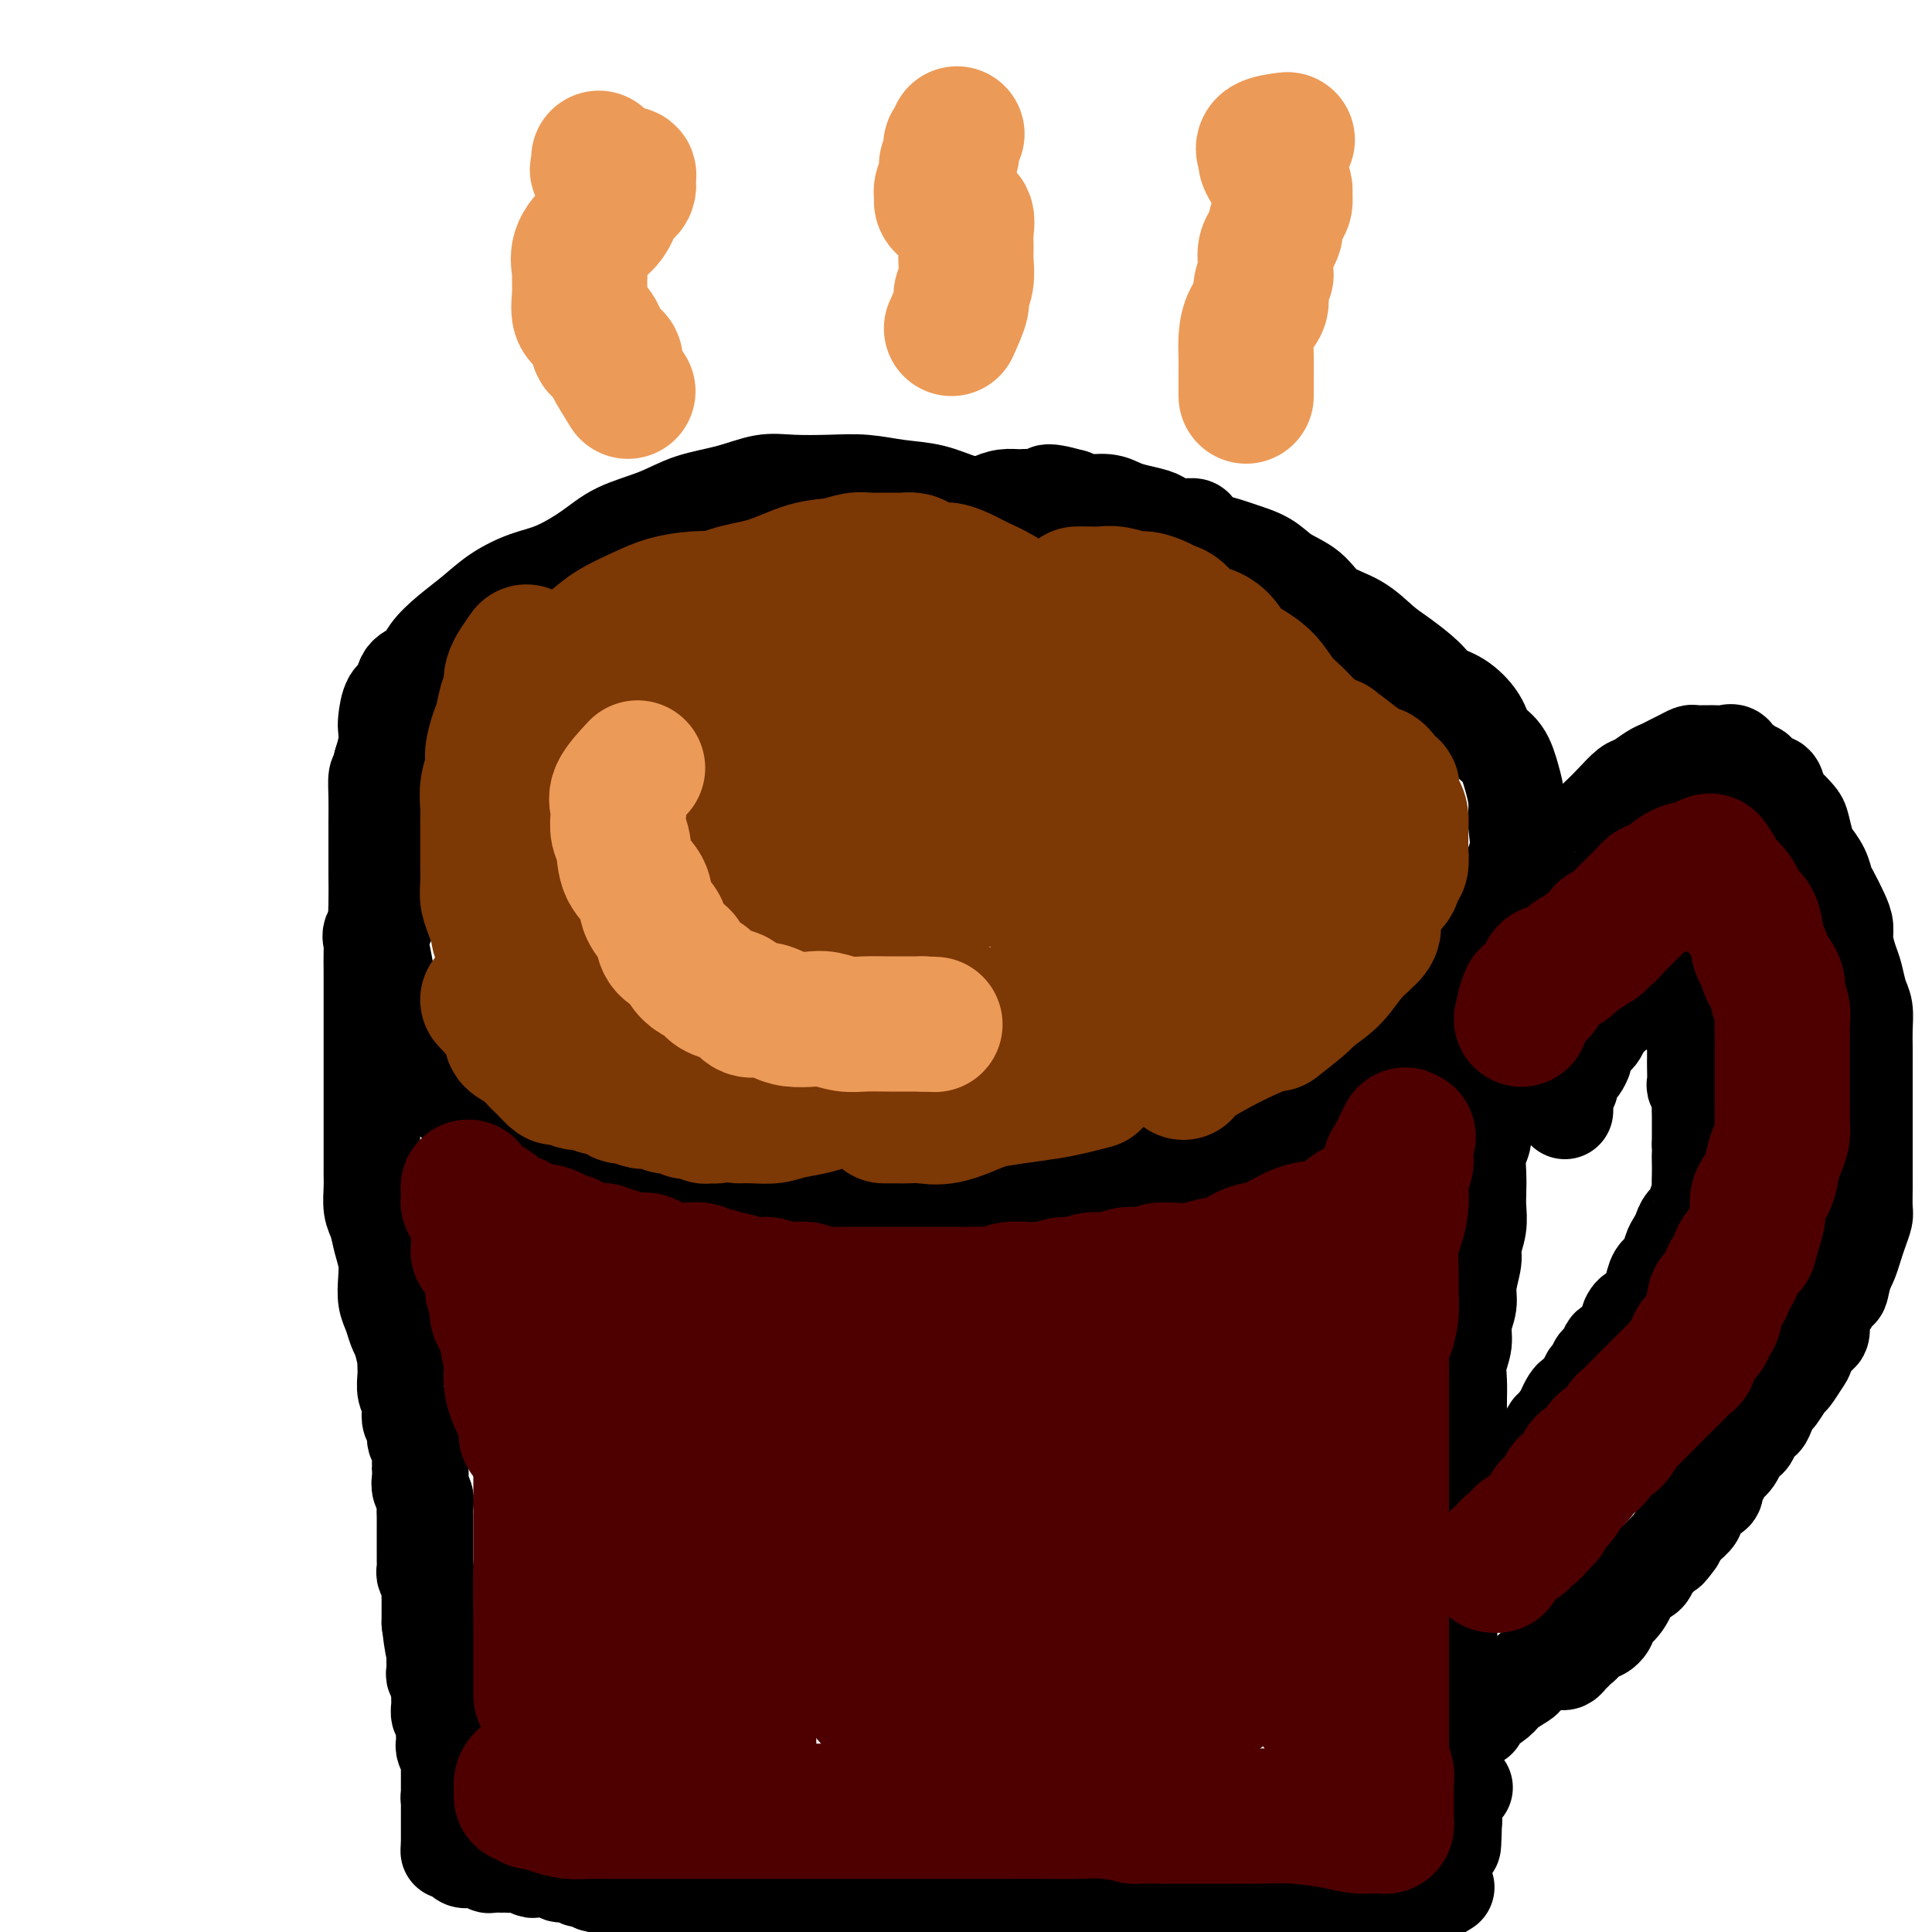 <svg viewBox='0 0 400 400' version='1.1' xmlns='http://www.w3.org/2000/svg' xmlns:xlink='http://www.w3.org/1999/xlink'><g fill='none' stroke='rgb(0,0,0)' stroke-width='20' stroke-linecap='round' stroke-linejoin='round'><path d='M217,111c-1.531,-2.106 -3.062,-4.212 -4,-5c-0.938,-0.788 -1.284,-0.256 -2,0c-0.716,0.256 -1.802,0.238 -3,0c-1.198,-0.238 -2.506,-0.694 -4,-1c-1.494,-0.306 -3.172,-0.460 -5,-1c-1.828,-0.540 -3.804,-1.465 -6,-2c-2.196,-0.535 -4.612,-0.681 -7,-1c-2.388,-0.319 -4.747,-0.811 -7,-1c-2.253,-0.189 -4.401,-0.074 -7,0c-2.599,0.074 -5.651,0.106 -8,0c-2.349,-0.106 -3.996,-0.350 -6,0c-2.004,0.350 -4.364,1.292 -7,2c-2.636,0.708 -5.547,1.180 -8,2c-2.453,0.820 -4.447,1.987 -7,3c-2.553,1.013 -5.666,1.873 -8,3c-2.334,1.127 -3.890,2.520 -6,4c-2.110,1.480 -4.773,3.045 -7,4c-2.227,0.955 -4.018,1.298 -6,2c-1.982,0.702 -4.154,1.764 -6,3c-1.846,1.236 -3.367,2.648 -5,4c-1.633,1.352 -3.378,2.646 -5,4c-1.622,1.354 -3.121,2.769 -4,4c-0.879,1.231 -1.139,2.277 -2,3c-0.861,0.723 -2.322,1.124 -3,2c-0.678,0.876 -0.573,2.229 -1,3c-0.427,0.771 -1.385,0.961 -2,2c-0.615,1.039 -0.886,2.928 -1,4c-0.114,1.072 -0.069,1.327 0,2c0.069,0.673 0.163,1.764 0,3c-0.163,1.236 -0.581,2.618 -1,4'/><path d='M79,158c-0.536,2.513 -0.876,2.295 -1,3c-0.124,0.705 -0.033,2.332 0,4c0.033,1.668 0.008,3.377 0,5c-0.008,1.623 0.001,3.160 0,5c-0.001,1.840 -0.011,3.983 0,6c0.011,2.017 0.045,3.908 0,6c-0.045,2.092 -0.168,4.386 0,6c0.168,1.614 0.627,2.547 1,4c0.373,1.453 0.661,3.427 1,5c0.339,1.573 0.728,2.746 1,4c0.272,1.254 0.428,2.590 1,4c0.572,1.410 1.561,2.895 2,4c0.439,1.105 0.328,1.829 1,3c0.672,1.171 2.126,2.789 3,4c0.874,1.211 1.166,2.014 2,3c0.834,0.986 2.208,2.156 3,3c0.792,0.844 1.001,1.362 2,2c0.999,0.638 2.787,1.397 4,2c1.213,0.603 1.850,1.050 3,2c1.150,0.950 2.813,2.404 4,3c1.187,0.596 1.897,0.334 3,1c1.103,0.666 2.600,2.259 4,3c1.400,0.741 2.702,0.628 4,1c1.298,0.372 2.590,1.227 4,2c1.410,0.773 2.936,1.464 4,2c1.064,0.536 1.666,0.918 3,1c1.334,0.082 3.399,-0.135 5,0c1.601,0.135 2.738,0.624 4,1c1.262,0.376 2.647,0.640 4,1c1.353,0.360 2.672,0.817 4,1c1.328,0.183 2.664,0.091 4,0'/><path d='M149,249c6.219,1.388 3.765,0.358 4,0c0.235,-0.358 3.157,-0.043 5,0c1.843,0.043 2.607,-0.185 4,0c1.393,0.185 3.415,0.782 5,1c1.585,0.218 2.734,0.059 4,0c1.266,-0.059 2.649,-0.016 4,0c1.351,0.016 2.670,0.004 4,0c1.330,-0.004 2.670,0.000 4,0c1.330,-0.000 2.651,-0.004 4,0c1.349,0.004 2.726,0.017 4,0c1.274,-0.017 2.444,-0.064 4,0c1.556,0.064 3.499,0.237 5,0c1.501,-0.237 2.560,-0.885 4,-1c1.440,-0.115 3.261,0.303 5,0c1.739,-0.303 3.398,-1.328 5,-2c1.602,-0.672 3.148,-0.991 5,-1c1.852,-0.009 4.009,0.293 6,0c1.991,-0.293 3.814,-1.180 6,-2c2.186,-0.820 4.734,-1.575 7,-2c2.266,-0.425 4.248,-0.522 6,-1c1.752,-0.478 3.272,-1.338 5,-2c1.728,-0.662 3.665,-1.127 6,-2c2.335,-0.873 5.070,-2.154 7,-3c1.930,-0.846 3.057,-1.259 5,-2c1.943,-0.741 4.703,-1.812 7,-3c2.297,-1.188 4.133,-2.493 6,-4c1.867,-1.507 3.765,-3.216 6,-5c2.235,-1.784 4.805,-3.643 7,-6c2.195,-2.357 4.014,-5.211 6,-8c1.986,-2.789 4.139,-5.511 6,-8c1.861,-2.489 3.431,-4.744 5,-7'/><path d='M310,191c4.972,-6.501 2.402,-5.752 2,-7c-0.402,-1.248 1.366,-4.491 2,-7c0.634,-2.509 0.135,-4.285 0,-6c-0.135,-1.715 0.093,-3.371 0,-5c-0.093,-1.629 -0.506,-3.231 -1,-5c-0.494,-1.769 -1.070,-3.705 -2,-5c-0.930,-1.295 -2.214,-1.948 -3,-3c-0.786,-1.052 -1.074,-2.501 -2,-4c-0.926,-1.499 -2.490,-3.047 -4,-4c-1.510,-0.953 -2.964,-1.312 -4,-2c-1.036,-0.688 -1.652,-1.705 -3,-3c-1.348,-1.295 -3.426,-2.867 -5,-4c-1.574,-1.133 -2.644,-1.825 -4,-3c-1.356,-1.175 -2.997,-2.832 -5,-4c-2.003,-1.168 -4.367,-1.847 -6,-3c-1.633,-1.153 -2.534,-2.782 -4,-4c-1.466,-1.218 -3.497,-2.027 -5,-3c-1.503,-0.973 -2.476,-2.109 -4,-3c-1.524,-0.891 -3.597,-1.535 -5,-2c-1.403,-0.465 -2.136,-0.751 -3,-1c-0.864,-0.249 -1.860,-0.462 -3,-1c-1.140,-0.538 -2.425,-1.401 -3,-2c-0.575,-0.599 -0.440,-0.934 -1,-1c-0.560,-0.066 -1.816,0.137 -3,0c-1.184,-0.137 -2.297,-0.615 -3,-1c-0.703,-0.385 -0.996,-0.677 -2,-1c-1.004,-0.323 -2.719,-0.678 -4,-1c-1.281,-0.322 -2.127,-0.612 -3,-1c-0.873,-0.388 -1.774,-0.874 -3,-1c-1.226,-0.126 -2.779,0.107 -4,0c-1.221,-0.107 -2.111,-0.553 -3,-1'/><path d='M222,103c-7.177,-2.010 -5.120,-0.536 -5,0c0.120,0.536 -1.697,0.133 -3,0c-1.303,-0.133 -2.093,0.003 -3,0c-0.907,-0.003 -1.931,-0.144 -3,0c-1.069,0.144 -2.181,0.575 -3,1c-0.819,0.425 -1.343,0.846 -2,1c-0.657,0.154 -1.446,0.041 -2,0c-0.554,-0.041 -0.873,-0.012 -1,0c-0.127,0.012 -0.064,0.006 0,0'/><path d='M80,191c-1.268,0.652 -2.536,1.303 -3,2c-0.464,0.697 -0.124,1.439 0,2c0.124,0.561 0.033,0.942 0,2c-0.033,1.058 -0.009,2.792 0,4c0.009,1.208 0.002,1.891 0,3c-0.002,1.109 -0.001,2.645 0,4c0.001,1.355 0.000,2.529 0,4c-0.000,1.471 -0.000,3.240 0,5c0.000,1.760 0.000,3.512 0,5c-0.000,1.488 -0.000,2.713 0,4c0.000,1.287 0.000,2.636 0,4c-0.000,1.364 -0.001,2.743 0,4c0.001,1.257 0.003,2.394 0,4c-0.003,1.606 -0.012,3.682 0,5c0.012,1.318 0.045,1.878 0,3c-0.045,1.122 -0.170,2.806 0,4c0.170,1.194 0.633,1.898 1,3c0.367,1.102 0.637,2.601 1,4c0.363,1.399 0.818,2.696 1,4c0.182,1.304 0.090,2.615 0,4c-0.090,1.385 -0.179,2.846 0,4c0.179,1.154 0.625,2.003 1,3c0.375,0.997 0.679,2.142 1,3c0.321,0.858 0.661,1.429 1,2'/><path d='M83,277c1.156,4.983 1.045,3.940 1,4c-0.045,0.060 -0.026,1.223 0,2c0.026,0.777 0.058,1.167 0,2c-0.058,0.833 -0.208,2.110 0,3c0.208,0.890 0.773,1.394 1,2c0.227,0.606 0.117,1.316 0,2c-0.117,0.684 -0.242,1.343 0,2c0.242,0.657 0.849,1.313 1,2c0.151,0.687 -0.155,1.405 0,2c0.155,0.595 0.773,1.065 1,2c0.227,0.935 0.065,2.333 0,3c-0.065,0.667 -0.031,0.601 0,1c0.031,0.399 0.061,1.261 0,2c-0.061,0.739 -0.212,1.355 0,2c0.212,0.645 0.789,1.320 1,2c0.211,0.680 0.057,1.365 0,2c-0.057,0.635 -0.015,1.221 0,2c0.015,0.779 0.004,1.752 0,2c-0.004,0.248 -0.001,-0.229 0,0c0.001,0.229 0.001,1.165 0,2c-0.001,0.835 -0.001,1.571 0,2c0.001,0.429 0.004,0.553 0,1c-0.004,0.447 -0.015,1.218 0,2c0.015,0.782 0.057,1.574 0,2c-0.057,0.426 -0.211,0.485 0,1c0.211,0.515 0.789,1.485 1,2c0.211,0.515 0.057,0.574 0,1c-0.057,0.426 -0.015,1.217 0,2c0.015,0.783 0.004,1.557 0,2c-0.004,0.443 -0.001,0.555 0,1c0.001,0.445 0.001,1.222 0,2'/><path d='M89,336c1.155,9.550 1.041,3.923 1,2c-0.041,-1.923 -0.011,-0.144 0,1c0.011,1.144 0.002,1.654 0,2c-0.002,0.346 0.003,0.530 0,1c-0.003,0.470 -0.015,1.228 0,2c0.015,0.772 0.057,1.557 0,2c-0.057,0.443 -0.212,0.542 0,1c0.212,0.458 0.793,1.274 1,2c0.207,0.726 0.041,1.363 0,2c-0.041,0.637 0.041,1.273 0,2c-0.041,0.727 -0.207,1.543 0,2c0.207,0.457 0.786,0.555 1,1c0.214,0.445 0.061,1.237 0,2c-0.061,0.763 -0.030,1.496 0,2c0.030,0.504 0.061,0.779 0,1c-0.061,0.221 -0.212,0.388 0,1c0.212,0.612 0.789,1.670 1,2c0.211,0.330 0.057,-0.066 0,0c-0.057,0.066 -0.015,0.596 0,1c0.015,0.404 0.004,0.682 0,1c-0.004,0.318 -0.001,0.677 0,1c0.001,0.323 0.000,0.611 0,1c-0.000,0.389 -0.000,0.878 0,1c0.000,0.122 0.000,-0.122 0,0c-0.000,0.122 -0.000,0.610 0,1c0.000,0.390 0.000,0.683 0,1c-0.000,0.317 -0.000,0.659 0,1'/><path d='M93,372c0.619,5.804 0.166,2.314 0,1c-0.166,-1.314 -0.044,-0.453 0,0c0.044,0.453 0.012,0.499 0,1c-0.012,0.501 -0.003,1.458 0,2c0.003,0.542 0.001,0.670 0,1c-0.001,0.330 -0.000,0.862 0,1c0.000,0.138 0.000,-0.117 0,0c-0.000,0.117 -0.000,0.606 0,1c0.000,0.394 0.000,0.693 0,1c-0.000,0.307 -0.000,0.621 0,1c0.000,0.379 0.000,0.823 0,1c-0.000,0.177 -0.000,0.089 0,0'/><path d='M93,382c-0.047,1.785 -0.166,1.249 0,1c0.166,-0.249 0.617,-0.210 1,0c0.383,0.210 0.698,0.593 1,1c0.302,0.407 0.592,0.840 1,1c0.408,0.160 0.936,0.047 1,0c0.064,-0.047 -0.335,-0.027 0,0c0.335,0.027 1.403,0.060 2,0c0.597,-0.060 0.723,-0.212 1,0c0.277,0.212 0.703,0.789 1,1c0.297,0.211 0.463,0.055 1,0c0.537,-0.055 1.443,-0.011 2,0c0.557,0.011 0.764,-0.011 1,0c0.236,0.011 0.500,0.056 1,0c0.500,-0.056 1.237,-0.212 2,0c0.763,0.212 1.552,0.793 2,1c0.448,0.207 0.557,0.040 1,0c0.443,-0.040 1.222,0.046 2,0c0.778,-0.046 1.555,-0.224 2,0c0.445,0.224 0.557,0.848 1,1c0.443,0.152 1.217,-0.170 2,0c0.783,0.170 1.575,0.830 2,1c0.425,0.170 0.484,-0.152 1,0c0.516,0.152 1.489,0.776 2,1c0.511,0.224 0.560,0.046 1,0c0.440,-0.046 1.273,0.039 2,0c0.727,-0.039 1.350,-0.203 2,0c0.650,0.203 1.329,0.772 2,1c0.671,0.228 1.336,0.114 2,0'/><path d='M132,391c6.327,1.388 2.645,0.358 2,0c-0.645,-0.358 1.748,-0.044 3,0c1.252,0.044 1.365,-0.180 2,0c0.635,0.180 1.793,0.766 3,1c1.207,0.234 2.464,0.115 3,0c0.536,-0.115 0.351,-0.227 1,0c0.649,0.227 2.131,0.793 3,1c0.869,0.207 1.125,0.055 2,0c0.875,-0.055 2.370,-0.015 3,0c0.630,0.015 0.395,0.004 1,0c0.605,-0.004 2.048,-0.001 3,0c0.952,0.001 1.411,0.000 2,0c0.589,-0.000 1.307,-0.000 2,0c0.693,0.000 1.359,0.000 2,0c0.641,-0.000 1.256,-0.000 2,0c0.744,0.000 1.617,0.000 2,0c0.383,-0.000 0.277,-0.000 1,0c0.723,0.000 2.277,0.000 3,0c0.723,-0.000 0.617,-0.000 1,0c0.383,0.000 1.256,0.000 2,0c0.744,-0.000 1.359,-0.000 2,0c0.641,0.000 1.309,0.000 2,0c0.691,-0.000 1.407,-0.000 2,0c0.593,0.000 1.064,0.000 2,0c0.936,-0.000 2.339,-0.000 3,0c0.661,0.000 0.582,0.000 1,0c0.418,-0.000 1.333,-0.000 2,0c0.667,0.000 1.086,0.000 2,0c0.914,-0.000 2.323,-0.000 3,0c0.677,0.000 0.622,0.000 1,0c0.378,0.000 1.189,0.000 2,0'/><path d='M197,393c10.630,0.309 4.706,0.083 3,0c-1.706,-0.083 0.806,-0.022 2,0c1.194,0.022 1.070,0.006 2,0c0.930,-0.006 2.913,-0.002 4,0c1.087,0.002 1.280,0.000 2,0c0.720,-0.000 1.969,-0.000 3,0c1.031,0.000 1.843,0.000 3,0c1.157,-0.000 2.659,-0.000 4,0c1.341,0.000 2.522,0.000 4,0c1.478,-0.000 3.252,-0.000 5,0c1.748,0.000 3.471,0.000 5,0c1.529,-0.000 2.863,-0.000 4,0c1.137,0.000 2.076,0.000 3,0c0.924,-0.000 1.832,-0.000 3,0c1.168,0.000 2.596,0.000 4,0c1.404,-0.000 2.785,-0.000 4,0c1.215,0.000 2.265,0.000 3,0c0.735,-0.000 1.156,-0.000 2,0c0.844,0.000 2.112,0.000 3,0c0.888,-0.000 1.398,-0.000 2,0c0.602,0.000 1.298,0.000 2,0c0.702,-0.000 1.410,-0.000 2,0c0.590,0.000 1.062,0.000 2,0c0.938,0.000 2.342,0.000 3,0c0.658,0.000 0.571,0.000 1,0c0.429,0.000 1.376,0.000 2,0c0.624,0.000 0.927,0.000 1,0c0.073,0.000 -0.084,0.000 0,0c0.084,0.000 0.407,0.000 1,0c0.593,0.000 1.455,0.000 2,0c0.545,0.000 0.772,0.000 1,0'/><path d='M279,393c12.936,-0.000 4.274,-0.000 1,0c-3.274,0.000 -1.162,0.000 0,0c1.162,-0.000 1.372,-0.000 2,0c0.628,0.000 1.674,0.000 2,0c0.326,-0.000 -0.067,-0.000 0,0c0.067,0.000 0.595,0.000 1,0c0.405,-0.000 0.686,-0.000 1,0c0.314,0.000 0.662,0.000 1,0c0.338,-0.000 0.667,-0.001 1,0c0.333,0.001 0.671,0.002 1,0c0.329,-0.002 0.649,-0.008 1,0c0.351,0.008 0.732,0.030 1,0c0.268,-0.030 0.422,-0.111 1,0c0.578,0.111 1.579,0.415 3,0c1.421,-0.415 3.263,-1.547 4,-2c0.737,-0.453 0.368,-0.226 0,0'/><path d='M311,189c-1.268,2.064 -2.536,4.127 -3,5c-0.464,0.873 -0.125,0.555 0,1c0.125,0.445 0.034,1.654 0,3c-0.034,1.346 -0.013,2.828 0,4c0.013,1.172 0.018,2.035 0,3c-0.018,0.965 -0.057,2.033 0,3c0.057,0.967 0.211,1.834 0,3c-0.211,1.166 -0.789,2.632 -1,4c-0.211,1.368 -0.057,2.638 0,4c0.057,1.362 0.016,2.815 0,4c-0.016,1.185 -0.008,2.101 0,3c0.008,0.899 0.016,1.779 0,3c-0.016,1.221 -0.057,2.781 0,4c0.057,1.219 0.211,2.096 0,3c-0.211,0.904 -0.788,1.833 -1,3c-0.212,1.167 -0.061,2.571 0,4c0.061,1.429 0.032,2.884 0,4c-0.032,1.116 -0.065,1.894 0,3c0.065,1.106 0.229,2.539 0,4c-0.229,1.461 -0.850,2.950 -1,4c-0.150,1.050 0.171,1.663 0,3c-0.171,1.337 -0.834,3.400 -1,5c-0.166,1.600 0.166,2.738 0,4c-0.166,1.262 -0.829,2.648 -1,4c-0.171,1.352 0.150,2.672 0,4c-0.150,1.328 -0.772,2.665 -1,4c-0.228,1.335 -0.061,2.667 0,4c0.061,1.333 0.018,2.667 0,4c-0.018,1.333 -0.009,2.667 0,4'/><path d='M302,294c-0.944,16.258 -0.306,6.904 0,4c0.306,-2.904 0.278,0.643 0,3c-0.278,2.357 -0.805,3.526 -1,5c-0.195,1.474 -0.056,3.253 0,5c0.056,1.747 0.029,3.461 0,5c-0.029,1.539 -0.060,2.904 0,5c0.060,2.096 0.212,4.924 0,7c-0.212,2.076 -0.789,3.402 -1,5c-0.211,1.598 -0.057,3.469 0,5c0.057,1.531 0.015,2.721 0,4c-0.015,1.279 -0.004,2.646 0,4c0.004,1.354 0.001,2.694 0,4c-0.001,1.306 -0.000,2.578 0,4c0.000,1.422 -0.000,2.995 0,4c0.000,1.005 0.000,1.442 0,2c-0.000,0.558 -0.001,1.236 0,2c0.001,0.764 0.004,1.615 0,2c-0.004,0.385 -0.015,0.306 0,1c0.015,0.694 0.057,2.161 0,3c-0.057,0.839 -0.211,1.051 0,1c0.211,-0.051 0.789,-0.365 1,0c0.211,0.365 0.057,1.407 0,2c-0.057,0.593 -0.015,0.736 0,1c0.015,0.264 0.004,0.650 0,1c-0.004,0.350 -0.001,0.666 0,1c0.001,0.334 0.000,0.688 0,1c-0.000,0.312 -0.000,0.584 0,1c0.000,0.416 0.000,0.976 0,1c-0.000,0.024 -0.000,-0.488 0,-1'/><path d='M301,376c-0.274,12.476 -0.458,2.667 0,-2c0.458,-4.667 1.560,-4.190 2,-4c0.440,0.190 0.220,0.095 0,0'/><path d='M317,191c1.309,-2.519 2.619,-5.038 3,-6c0.381,-0.962 -0.166,-0.368 0,-1c0.166,-0.632 1.044,-2.489 2,-4c0.956,-1.511 1.989,-2.675 3,-4c1.011,-1.325 1.999,-2.812 3,-4c1.001,-1.188 2.015,-2.076 3,-3c0.985,-0.924 1.940,-1.883 3,-3c1.060,-1.117 2.223,-2.393 3,-3c0.777,-0.607 1.166,-0.543 2,-1c0.834,-0.457 2.111,-1.433 3,-2c0.889,-0.567 1.389,-0.726 2,-1c0.611,-0.274 1.333,-0.662 2,-1c0.667,-0.338 1.278,-0.626 2,-1c0.722,-0.374 1.555,-0.832 2,-1c0.445,-0.168 0.503,-0.044 1,0c0.497,0.044 1.432,0.010 2,0c0.568,-0.010 0.768,0.005 1,0c0.232,-0.005 0.496,-0.030 1,0c0.504,0.030 1.247,0.117 2,0c0.753,-0.117 1.517,-0.436 2,0c0.483,0.436 0.687,1.627 1,2c0.313,0.373 0.735,-0.073 1,0c0.265,0.073 0.372,0.667 1,1c0.628,0.333 1.776,0.407 2,1c0.224,0.593 -0.476,1.705 0,2c0.476,0.295 2.128,-0.228 3,0c0.872,0.228 0.963,1.208 1,2c0.037,0.792 0.018,1.396 0,2'/><path d='M368,166c2.046,1.669 1.660,0.841 2,1c0.340,0.159 1.404,1.305 2,2c0.596,0.695 0.723,0.939 1,2c0.277,1.061 0.703,2.940 1,4c0.297,1.060 0.464,1.302 1,2c0.536,0.698 1.440,1.853 2,3c0.560,1.147 0.776,2.287 1,3c0.224,0.713 0.455,0.999 1,2c0.545,1.001 1.403,2.717 2,4c0.597,1.283 0.933,2.132 1,3c0.067,0.868 -0.136,1.754 0,3c0.136,1.246 0.611,2.854 1,4c0.389,1.146 0.693,1.832 1,3c0.307,1.168 0.618,2.818 1,4c0.382,1.182 0.834,1.898 1,3c0.166,1.102 0.044,2.592 0,4c-0.044,1.408 -0.012,2.735 0,4c0.012,1.265 0.003,2.467 0,4c-0.003,1.533 -0.001,3.397 0,5c0.001,1.603 0.000,2.947 0,4c-0.000,1.053 0.000,1.817 0,3c-0.000,1.183 -0.000,2.786 0,4c0.000,1.214 0.001,2.039 0,3c-0.001,0.961 -0.003,2.056 0,3c0.003,0.944 0.012,1.736 0,3c-0.012,1.264 -0.045,3.000 0,4c0.045,1.000 0.167,1.265 0,2c-0.167,0.735 -0.622,1.939 -1,3c-0.378,1.061 -0.679,1.978 -1,3c-0.321,1.022 -0.663,2.149 -1,3c-0.337,0.851 -0.668,1.425 -1,2'/><path d='M382,263c-0.812,2.900 -0.843,3.650 -1,4c-0.157,0.350 -0.441,0.301 -1,1c-0.559,0.699 -1.393,2.145 -2,3c-0.607,0.855 -0.988,1.120 -1,2c-0.012,0.880 0.344,2.376 0,3c-0.344,0.624 -1.386,0.374 -2,1c-0.614,0.626 -0.798,2.126 -1,3c-0.202,0.874 -0.421,1.123 -1,2c-0.579,0.877 -1.517,2.384 -2,3c-0.483,0.616 -0.511,0.341 -1,1c-0.489,0.659 -1.441,2.252 -2,3c-0.559,0.748 -0.727,0.651 -1,1c-0.273,0.349 -0.650,1.145 -1,2c-0.350,0.855 -0.671,1.769 -1,2c-0.329,0.231 -0.665,-0.219 -1,0c-0.335,0.219 -0.667,1.109 -1,2c-0.333,0.891 -0.667,1.783 -1,2c-0.333,0.217 -0.667,-0.241 -1,0c-0.333,0.241 -0.666,1.182 -1,2c-0.334,0.818 -0.668,1.513 -1,2c-0.332,0.487 -0.661,0.764 -1,1c-0.339,0.236 -0.686,0.429 -1,1c-0.314,0.571 -0.595,1.519 -1,2c-0.405,0.481 -0.936,0.496 -1,1c-0.064,0.504 0.338,1.496 0,2c-0.338,0.504 -1.418,0.520 -2,1c-0.582,0.480 -0.667,1.424 -1,2c-0.333,0.576 -0.914,0.783 -1,1c-0.086,0.217 0.323,0.443 0,1c-0.323,0.557 -1.378,1.445 -2,2c-0.622,0.555 -0.811,0.778 -1,1'/><path d='M348,317c-4.661,6.743 -1.812,3.101 -1,2c0.812,-1.101 -0.412,0.339 -1,1c-0.588,0.661 -0.541,0.543 -1,1c-0.459,0.457 -1.423,1.489 -2,2c-0.577,0.511 -0.766,0.502 -1,1c-0.234,0.498 -0.513,1.503 -1,2c-0.487,0.497 -1.182,0.486 -2,1c-0.818,0.514 -1.759,1.555 -2,2c-0.241,0.445 0.217,0.295 0,1c-0.217,0.705 -1.108,2.264 -2,3c-0.892,0.736 -1.783,0.649 -2,1c-0.217,0.351 0.240,1.141 0,2c-0.240,0.859 -1.178,1.788 -2,2c-0.822,0.212 -1.530,-0.294 -2,0c-0.470,0.294 -0.703,1.389 -1,2c-0.297,0.611 -0.658,0.738 -1,1c-0.342,0.262 -0.666,0.659 -1,1c-0.334,0.341 -0.677,0.628 -1,1c-0.323,0.372 -0.625,0.831 -1,1c-0.375,0.169 -0.821,0.048 -1,0c-0.179,-0.048 -0.089,-0.024 0,0'/><path d='M330,325c-2.335,7.170 -4.670,14.340 -6,17c-1.330,2.660 -1.656,0.811 -2,0c-0.344,-0.811 -0.706,-0.583 -1,0c-0.294,0.583 -0.520,1.521 -1,2c-0.480,0.479 -1.216,0.498 -2,1c-0.784,0.502 -1.618,1.486 -2,2c-0.382,0.514 -0.313,0.557 -1,1c-0.687,0.443 -2.132,1.285 -3,2c-0.868,0.715 -1.161,1.302 -2,2c-0.839,0.698 -2.225,1.507 -3,2c-0.775,0.493 -0.939,0.671 -1,1c-0.061,0.329 -0.017,0.808 0,1c0.017,0.192 0.009,0.096 0,0'/><path d='M324,230c0.032,-1.037 0.064,-2.075 0,-3c-0.064,-0.925 -0.225,-1.738 0,-2c0.225,-0.262 0.835,0.028 1,0c0.165,-0.028 -0.114,-0.374 0,-1c0.114,-0.626 0.622,-1.533 1,-2c0.378,-0.467 0.626,-0.492 1,-1c0.374,-0.508 0.874,-1.497 1,-2c0.126,-0.503 -0.121,-0.520 0,-1c0.121,-0.480 0.610,-1.424 1,-2c0.390,-0.576 0.682,-0.785 1,-1c0.318,-0.215 0.663,-0.438 1,-1c0.337,-0.562 0.667,-1.465 1,-2c0.333,-0.535 0.668,-0.703 1,-1c0.332,-0.297 0.662,-0.724 1,-1c0.338,-0.276 0.686,-0.400 1,-1c0.314,-0.600 0.595,-1.677 1,-2c0.405,-0.323 0.933,0.109 1,0c0.067,-0.109 -0.328,-0.760 0,-1c0.328,-0.240 1.379,-0.069 2,0c0.621,0.069 0.810,0.034 1,0'/><path d='M340,206c2.019,-1.856 1.066,-0.497 1,0c-0.066,0.497 0.756,0.133 1,0c0.244,-0.133 -0.088,-0.036 0,0c0.088,0.036 0.597,0.010 1,0c0.403,-0.010 0.701,-0.003 1,0c0.299,0.003 0.601,0.004 1,0c0.399,-0.004 0.896,-0.012 1,0c0.104,0.012 -0.183,0.045 0,0c0.183,-0.045 0.837,-0.167 1,0c0.163,0.167 -0.166,0.623 0,1c0.166,0.377 0.828,0.673 1,1c0.172,0.327 -0.147,0.683 0,1c0.147,0.317 0.761,0.596 1,1c0.239,0.404 0.102,0.934 0,1c-0.102,0.066 -0.171,-0.330 0,0c0.171,0.330 0.582,1.387 1,2c0.418,0.613 0.844,0.782 1,1c0.156,0.218 0.042,0.486 0,1c-0.042,0.514 -0.012,1.275 0,2c0.012,0.725 0.007,1.416 0,2c-0.007,0.584 -0.016,1.063 0,2c0.016,0.937 0.057,2.334 0,3c-0.057,0.666 -0.211,0.602 0,1c0.211,0.398 0.789,1.257 1,2c0.211,0.743 0.057,1.370 0,2c-0.057,0.630 -0.015,1.262 0,2c0.015,0.738 0.004,1.583 0,2c-0.004,0.417 -0.001,0.405 0,1c0.001,0.595 0.001,1.798 0,3'/><path d='M352,237c0.155,3.909 0.043,2.183 0,2c-0.043,-0.183 -0.016,1.177 0,2c0.016,0.823 0.020,1.109 0,2c-0.020,0.891 -0.065,2.388 0,3c0.065,0.612 0.239,0.338 0,1c-0.239,0.662 -0.890,2.261 -1,3c-0.110,0.739 0.321,0.620 0,1c-0.321,0.380 -1.394,1.261 -2,2c-0.606,0.739 -0.743,1.338 -1,2c-0.257,0.662 -0.632,1.389 -1,2c-0.368,0.611 -0.729,1.108 -1,2c-0.271,0.892 -0.453,2.179 -1,3c-0.547,0.821 -1.459,1.174 -2,2c-0.541,0.826 -0.709,2.123 -1,3c-0.291,0.877 -0.704,1.335 -1,2c-0.296,0.665 -0.475,1.539 -1,2c-0.525,0.461 -1.396,0.509 -2,1c-0.604,0.491 -0.940,1.426 -1,2c-0.060,0.574 0.158,0.788 0,1c-0.158,0.212 -0.690,0.423 -1,1c-0.310,0.577 -0.398,1.521 -1,2c-0.602,0.479 -1.720,0.495 -2,1c-0.280,0.505 0.277,1.500 0,2c-0.277,0.500 -1.387,0.505 -2,1c-0.613,0.495 -0.727,1.479 -1,2c-0.273,0.521 -0.704,0.577 -1,1c-0.296,0.423 -0.458,1.213 -1,2c-0.542,0.787 -1.465,1.572 -2,2c-0.535,0.428 -0.683,0.500 -1,1c-0.317,0.500 -0.805,1.429 -1,2c-0.195,0.571 -0.098,0.786 0,1'/><path d='M324,293c-4.359,6.831 -1.755,2.409 -1,1c0.755,-1.409 -0.337,0.196 -1,1c-0.663,0.804 -0.896,0.807 -1,1c-0.104,0.193 -0.081,0.575 0,1c0.081,0.425 0.218,0.892 0,1c-0.218,0.108 -0.790,-0.142 -1,0c-0.210,0.142 -0.056,0.677 0,1c0.056,0.323 0.015,0.433 0,1c-0.015,0.567 -0.004,1.591 0,2c0.004,0.409 0.002,0.205 0,0'/></g>
<g fill='none' stroke='rgb(124,56,5)' stroke-width='20' stroke-linecap='round' stroke-linejoin='round'><path d='M115,158c-2.536,2.705 -5.072,5.410 -6,7c-0.928,1.590 -0.248,2.064 0,3c0.248,0.936 0.066,2.334 0,4c-0.066,1.666 -0.015,3.599 0,5c0.015,1.401 -0.006,2.269 0,3c0.006,0.731 0.040,1.325 0,2c-0.040,0.675 -0.154,1.431 0,2c0.154,0.569 0.574,0.950 1,1c0.426,0.050 0.856,-0.232 1,0c0.144,0.232 0.000,0.976 0,1c-0.000,0.024 0.143,-0.674 0,-1c-0.143,-0.326 -0.574,-0.281 -1,-1c-0.426,-0.719 -0.848,-2.201 -1,-4c-0.152,-1.799 -0.036,-3.916 0,-6c0.036,-2.084 -0.010,-4.135 0,-6c0.010,-1.865 0.074,-3.546 0,-5c-0.074,-1.454 -0.288,-2.683 0,-4c0.288,-1.317 1.079,-2.724 2,-4c0.921,-1.276 1.974,-2.423 3,-4c1.026,-1.577 2.025,-3.585 3,-5c0.975,-1.415 1.926,-2.235 3,-3c1.074,-0.765 2.271,-1.473 3,-2c0.729,-0.527 0.989,-0.873 1,-1c0.011,-0.127 -0.228,-0.034 0,0c0.228,0.034 0.922,0.010 1,0c0.078,-0.010 -0.461,-0.005 -1,0'/><path d='M124,140c2.012,-2.976 -0.458,-0.914 -2,0c-1.542,0.914 -2.156,0.682 -3,1c-0.844,0.318 -1.918,1.187 -3,2c-1.082,0.813 -2.174,1.571 -3,2c-0.826,0.429 -1.388,0.530 -2,1c-0.612,0.470 -1.273,1.308 -2,2c-0.727,0.692 -1.519,1.237 -2,2c-0.481,0.763 -0.651,1.743 -1,3c-0.349,1.257 -0.878,2.790 -1,4c-0.122,1.210 0.163,2.098 0,3c-0.163,0.902 -0.773,1.817 -1,3c-0.227,1.183 -0.071,2.635 0,4c0.071,1.365 0.057,2.643 0,4c-0.057,1.357 -0.156,2.794 0,4c0.156,1.206 0.567,2.180 1,3c0.433,0.820 0.886,1.484 1,2c0.114,0.516 -0.113,0.883 0,1c0.113,0.117 0.566,-0.018 1,0c0.434,0.018 0.848,0.188 1,0c0.152,-0.188 0.041,-0.735 0,-1c-0.041,-0.265 -0.011,-0.250 0,-1c0.011,-0.750 0.002,-2.266 0,-4c-0.002,-1.734 0.002,-3.686 0,-6c-0.002,-2.314 -0.012,-4.990 0,-7c0.012,-2.010 0.045,-3.354 0,-5c-0.045,-1.646 -0.170,-3.593 0,-5c0.170,-1.407 0.633,-2.274 1,-3c0.367,-0.726 0.637,-1.311 1,-2c0.363,-0.689 0.818,-1.483 1,-2c0.182,-0.517 0.091,-0.759 0,-1'/><path d='M111,144c0.764,-5.948 0.173,-2.319 0,-1c-0.173,1.319 0.071,0.326 0,0c-0.071,-0.326 -0.458,0.013 -1,0c-0.542,-0.013 -1.241,-0.379 -2,0c-0.759,0.379 -1.580,1.504 -2,2c-0.420,0.496 -0.438,0.361 -1,1c-0.562,0.639 -1.667,2.050 -2,3c-0.333,0.950 0.107,1.440 0,2c-0.107,0.560 -0.759,1.189 -1,3c-0.241,1.811 -0.069,4.803 0,6c0.069,1.197 0.034,0.598 0,0'/></g>
<g fill='none' stroke='rgb(124,56,5)' stroke-width='28' stroke-linecap='round' stroke-linejoin='round'><path d='M115,144c-1.706,-0.165 -3.413,-0.330 -4,0c-0.587,0.330 -0.055,1.156 0,2c0.055,0.844 -0.367,1.707 -1,3c-0.633,1.293 -1.475,3.018 -2,4c-0.525,0.982 -0.732,1.221 -1,2c-0.268,0.779 -0.598,2.096 -1,3c-0.402,0.904 -0.877,1.394 -1,2c-0.123,0.606 0.107,1.327 0,2c-0.107,0.673 -0.550,1.298 -1,2c-0.450,0.702 -0.905,1.483 -1,2c-0.095,0.517 0.171,0.772 0,1c-0.171,0.228 -0.778,0.428 -1,1c-0.222,0.572 -0.060,1.514 0,2c0.060,0.486 0.016,0.514 0,1c-0.016,0.486 -0.004,1.429 0,2c0.004,0.571 0.001,0.772 0,1c-0.001,0.228 -0.000,0.485 0,1c0.000,0.515 0.000,1.289 0,2c-0.000,0.711 -0.000,1.359 0,2c0.000,0.641 0.000,1.275 0,2c-0.000,0.725 -0.001,1.541 0,2c0.001,0.459 0.003,0.559 0,1c-0.003,0.441 -0.011,1.221 0,2c0.011,0.779 0.041,1.556 0,2c-0.041,0.444 -0.155,0.555 0,1c0.155,0.445 0.577,1.222 1,2'/><path d='M103,191c0.183,4.291 0.639,2.519 1,2c0.361,-0.519 0.625,0.214 1,1c0.375,0.786 0.859,1.626 1,2c0.141,0.374 -0.063,0.282 0,1c0.063,0.718 0.391,2.245 1,3c0.609,0.755 1.498,0.738 2,1c0.502,0.262 0.615,0.802 1,1c0.385,0.198 1.041,0.053 1,0c-0.041,-0.053 -0.780,-0.014 0,0c0.780,0.014 3.080,0.004 4,0c0.920,-0.004 0.460,-0.002 0,0'/><path d='M109,135c-1.292,1.806 -2.583,3.612 -3,5c-0.417,1.388 0.042,2.357 0,3c-0.042,0.643 -0.585,0.961 -1,2c-0.415,1.039 -0.704,2.798 -1,4c-0.296,1.202 -0.601,1.848 -1,3c-0.399,1.152 -0.891,2.811 -1,4c-0.109,1.189 0.167,1.909 0,3c-0.167,1.091 -0.777,2.553 -1,4c-0.223,1.447 -0.060,2.880 0,4c0.060,1.120 0.015,1.927 0,3c-0.015,1.073 -0.001,2.413 0,4c0.001,1.587 -0.012,3.422 0,5c0.012,1.578 0.049,2.898 0,4c-0.049,1.102 -0.183,1.986 0,3c0.183,1.014 0.682,2.159 1,3c0.318,0.841 0.456,1.380 1,2c0.544,0.620 1.493,1.322 2,2c0.507,0.678 0.573,1.334 1,2c0.427,0.666 1.217,1.343 2,2c0.783,0.657 1.561,1.293 2,2c0.439,0.707 0.539,1.485 1,2c0.461,0.515 1.282,0.768 2,1c0.718,0.232 1.332,0.443 2,1c0.668,0.557 1.389,1.459 2,2c0.611,0.541 1.112,0.722 2,1c0.888,0.278 2.162,0.652 3,1c0.838,0.348 1.239,0.671 2,1c0.761,0.329 1.880,0.665 3,1'/><path d='M127,209c2.709,1.561 2.483,1.962 3,2c0.517,0.038 1.779,-0.287 3,0c1.221,0.287 2.402,1.188 4,2c1.598,0.813 3.614,1.537 5,2c1.386,0.463 2.142,0.663 4,1c1.858,0.337 4.816,0.811 6,1c1.184,0.189 0.592,0.095 0,0'/><path d='M101,207c2.191,2.357 4.382,4.714 5,6c0.618,1.286 -0.339,1.501 0,2c0.339,0.499 1.972,1.281 3,2c1.028,0.719 1.449,1.373 2,2c0.551,0.627 1.232,1.226 2,2c0.768,0.774 1.623,1.723 2,2c0.377,0.277 0.277,-0.118 1,0c0.723,0.118 2.268,0.750 3,1c0.732,0.250 0.651,0.119 1,0c0.349,-0.119 1.127,-0.225 2,0c0.873,0.225 1.842,0.782 2,1c0.158,0.218 -0.496,0.096 0,0c0.496,-0.096 2.143,-0.165 3,0c0.857,0.165 0.924,0.565 1,1c0.076,0.435 0.163,0.905 1,1c0.837,0.095 2.426,-0.186 3,0c0.574,0.186 0.133,0.838 1,1c0.867,0.162 3.042,-0.167 4,0c0.958,0.167 0.699,0.828 1,1c0.301,0.172 1.162,-0.146 2,0c0.838,0.146 1.653,0.757 2,1c0.347,0.243 0.227,0.118 1,0c0.773,-0.118 2.439,-0.231 3,0c0.561,0.231 0.016,0.804 0,1c-0.016,0.196 0.496,0.014 1,0c0.504,-0.014 1.001,0.139 1,0c-0.001,-0.139 -0.501,-0.569 -1,-1'/><path d='M147,230c4.621,0.858 0.173,-0.495 -2,-2c-2.173,-1.505 -2.069,-3.160 -3,-5c-0.931,-1.840 -2.895,-3.865 -5,-6c-2.105,-2.135 -4.350,-4.379 -6,-6c-1.650,-1.621 -2.706,-2.619 -4,-4c-1.294,-1.381 -2.827,-3.147 -4,-5c-1.173,-1.853 -1.988,-3.794 -3,-6c-1.012,-2.206 -2.221,-4.676 -3,-7c-0.779,-2.324 -1.126,-4.503 -2,-7c-0.874,-2.497 -2.273,-5.311 -3,-8c-0.727,-2.689 -0.783,-5.254 -1,-7c-0.217,-1.746 -0.596,-2.674 -1,-4c-0.404,-1.326 -0.835,-3.050 -1,-4c-0.165,-0.950 -0.066,-1.124 0,-2c0.066,-0.876 0.099,-2.453 0,-4c-0.099,-1.547 -0.330,-3.064 0,-4c0.330,-0.936 1.221,-1.289 2,-2c0.779,-0.711 1.444,-1.779 2,-3c0.556,-1.221 1.001,-2.596 2,-4c0.999,-1.404 2.551,-2.838 4,-4c1.449,-1.162 2.795,-2.052 4,-3c1.205,-0.948 2.271,-1.953 4,-3c1.729,-1.047 4.122,-2.136 6,-3c1.878,-0.864 3.239,-1.502 5,-2c1.761,-0.498 3.920,-0.857 6,-1c2.080,-0.143 4.081,-0.071 6,0c1.919,0.071 3.754,0.141 5,0c1.246,-0.141 1.901,-0.491 3,0c1.099,0.491 2.642,1.825 4,3c1.358,1.175 2.531,2.193 4,3c1.469,0.807 3.235,1.404 5,2'/><path d='M171,132c2.570,1.890 2.495,2.615 3,3c0.505,0.385 1.590,0.428 3,1c1.410,0.572 3.145,1.671 4,2c0.855,0.329 0.829,-0.111 1,0c0.171,0.111 0.538,0.773 1,1c0.462,0.227 1.018,0.018 1,0c-0.018,-0.018 -0.609,0.154 -1,0c-0.391,-0.154 -0.583,-0.633 -1,-1c-0.417,-0.367 -1.059,-0.623 -2,-1c-0.941,-0.377 -2.181,-0.874 -3,-1c-0.819,-0.126 -1.219,0.120 -2,0c-0.781,-0.120 -1.944,-0.607 -3,-1c-1.056,-0.393 -2.005,-0.694 -3,-1c-0.995,-0.306 -2.037,-0.618 -3,-1c-0.963,-0.382 -1.847,-0.834 -3,-1c-1.153,-0.166 -2.576,-0.045 -4,0c-1.424,0.045 -2.849,0.015 -4,0c-1.151,-0.015 -2.028,-0.014 -3,0c-0.972,0.014 -2.040,0.040 -3,0c-0.960,-0.040 -1.814,-0.147 -3,0c-1.186,0.147 -2.705,0.547 -4,1c-1.295,0.453 -2.366,0.958 -3,1c-0.634,0.042 -0.830,-0.381 -2,0c-1.170,0.381 -3.315,1.564 -4,2c-0.685,0.436 0.090,0.125 0,0c-0.090,-0.125 -1.045,-0.062 -2,0'/><path d='M131,136c-5.179,0.695 -2.128,0.432 -1,0c1.128,-0.432 0.332,-1.033 0,-2c-0.332,-0.967 -0.202,-2.301 0,-3c0.202,-0.699 0.474,-0.763 1,-1c0.526,-0.237 1.306,-0.648 2,-1c0.694,-0.352 1.302,-0.645 2,-1c0.698,-0.355 1.487,-0.771 3,-1c1.513,-0.229 3.752,-0.271 6,-1c2.248,-0.729 4.506,-2.147 7,-3c2.494,-0.853 5.224,-1.143 8,-2c2.776,-0.857 5.597,-2.282 8,-3c2.403,-0.718 4.387,-0.728 6,-1c1.613,-0.272 2.856,-0.805 4,-1c1.144,-0.195 2.189,-0.052 3,0c0.811,0.052 1.386,0.013 2,0c0.614,-0.013 1.266,-0.001 2,0c0.734,0.001 1.552,-0.010 2,0c0.448,0.010 0.528,0.041 1,0c0.472,-0.041 1.336,-0.152 2,0c0.664,0.152 1.129,0.569 2,1c0.871,0.431 2.149,0.876 3,1c0.851,0.124 1.276,-0.074 2,0c0.724,0.074 1.748,0.420 3,1c1.252,0.580 2.733,1.396 4,2c1.267,0.604 2.319,0.997 4,2c1.681,1.003 3.991,2.616 6,4c2.009,1.384 3.717,2.538 6,4c2.283,1.462 5.142,3.231 8,5'/><path d='M227,136c5.603,3.392 5.612,3.371 7,4c1.388,0.629 4.155,1.909 6,3c1.845,1.091 2.767,1.994 4,3c1.233,1.006 2.775,2.116 4,3c1.225,0.884 2.132,1.544 3,2c0.868,0.456 1.697,0.710 2,1c0.303,0.290 0.082,0.617 0,1c-0.082,0.383 -0.023,0.824 0,1c0.023,0.176 0.012,0.088 0,0'/><path d='M201,126c0.955,0.018 1.910,0.035 3,0c1.090,-0.035 2.316,-0.123 4,0c1.684,0.123 3.826,0.456 6,1c2.174,0.544 4.381,1.297 7,2c2.619,0.703 5.649,1.354 8,2c2.351,0.646 4.023,1.287 6,2c1.977,0.713 4.259,1.497 6,2c1.741,0.503 2.941,0.726 4,1c1.059,0.274 1.975,0.599 3,1c1.025,0.401 2.157,0.877 3,1c0.843,0.123 1.395,-0.107 2,0c0.605,0.107 1.261,0.549 2,1c0.739,0.451 1.561,0.909 2,1c0.439,0.091 0.496,-0.186 1,0c0.504,0.186 1.456,0.834 2,1c0.544,0.166 0.682,-0.151 1,0c0.318,0.151 0.816,0.772 1,1c0.184,0.228 0.052,0.065 0,0c-0.052,-0.065 -0.026,-0.033 0,0'/><path d='M223,123c0.567,-0.009 1.134,-0.017 2,0c0.866,0.017 2.032,0.060 3,0c0.968,-0.060 1.740,-0.223 3,0c1.260,0.223 3.008,0.831 4,1c0.992,0.169 1.227,-0.102 2,0c0.773,0.102 2.082,0.576 3,1c0.918,0.424 1.443,0.798 2,1c0.557,0.202 1.146,0.232 2,1c0.854,0.768 1.974,2.274 3,3c1.026,0.726 1.958,0.672 3,1c1.042,0.328 2.193,1.039 3,2c0.807,0.961 1.269,2.171 2,3c0.731,0.829 1.732,1.275 3,2c1.268,0.725 2.805,1.729 4,3c1.195,1.271 2.049,2.808 3,4c0.951,1.192 1.999,2.038 3,3c1.001,0.962 1.956,2.039 3,3c1.044,0.961 2.179,1.805 3,3c0.821,1.195 1.330,2.740 2,4c0.670,1.260 1.503,2.237 2,3c0.497,0.763 0.659,1.314 1,2c0.341,0.686 0.862,1.507 1,2c0.138,0.493 -0.107,0.658 0,1c0.107,0.342 0.567,0.861 1,1c0.433,0.139 0.838,-0.103 1,0c0.162,0.103 0.081,0.552 0,1'/><path d='M282,168c1.333,2.333 0.667,1.167 0,0'/><path d='M268,159c2.407,2.861 4.815,5.721 6,7c1.185,1.279 1.149,0.975 1,1c-0.149,0.025 -0.410,0.378 0,1c0.410,0.622 1.491,1.514 2,2c0.509,0.486 0.447,0.565 1,1c0.553,0.435 1.721,1.227 2,2c0.279,0.773 -0.331,1.528 0,2c0.331,0.472 1.604,0.663 2,1c0.396,0.337 -0.086,0.822 0,1c0.086,0.178 0.739,0.051 1,0c0.261,-0.051 0.131,-0.025 0,0'/><path d='M276,154c3.303,2.560 6.605,5.120 8,6c1.395,0.880 0.882,0.080 1,0c0.118,-0.080 0.868,0.560 1,1c0.132,0.440 -0.354,0.681 0,1c0.354,0.319 1.549,0.718 2,1c0.451,0.282 0.159,0.447 0,1c-0.159,0.553 -0.186,1.494 0,2c0.186,0.506 0.586,0.577 1,1c0.414,0.423 0.843,1.196 1,2c0.157,0.804 0.043,1.638 0,2c-0.043,0.362 -0.015,0.252 0,1c0.015,0.748 0.018,2.354 0,3c-0.018,0.646 -0.056,0.332 0,1c0.056,0.668 0.208,2.318 0,3c-0.208,0.682 -0.774,0.397 -1,1c-0.226,0.603 -0.111,2.096 -1,3c-0.889,0.904 -2.781,1.220 -4,2c-1.219,0.780 -1.766,2.022 -3,3c-1.234,0.978 -3.156,1.690 -5,3c-1.844,1.310 -3.610,3.218 -6,5c-2.390,1.782 -5.403,3.436 -8,5c-2.597,1.564 -4.776,3.036 -7,4c-2.224,0.964 -4.493,1.418 -7,2c-2.507,0.582 -5.254,1.291 -8,2'/><path d='M240,209c-3.879,0.844 -6.075,0.955 -9,1c-2.925,0.045 -6.578,0.025 -10,0c-3.422,-0.025 -6.613,-0.053 -10,0c-3.387,0.053 -6.968,0.188 -10,0c-3.032,-0.188 -5.514,-0.700 -8,-1c-2.486,-0.300 -4.977,-0.388 -8,-2c-3.023,-1.612 -6.578,-4.746 -8,-6c-1.422,-1.254 -0.711,-0.627 0,0'/><path d='M183,118c-3.711,1.615 -7.422,3.229 -9,4c-1.578,0.771 -1.025,0.698 -1,1c0.025,0.302 -0.480,0.981 -2,3c-1.520,2.019 -4.057,5.380 -6,8c-1.943,2.620 -3.292,4.500 -5,7c-1.708,2.500 -3.775,5.618 -5,8c-1.225,2.382 -1.610,4.026 -2,6c-0.390,1.974 -0.787,4.278 -1,6c-0.213,1.722 -0.241,2.861 0,4c0.241,1.139 0.751,2.277 2,4c1.249,1.723 3.236,4.032 5,6c1.764,1.968 3.305,3.597 5,5c1.695,1.403 3.544,2.582 5,3c1.456,0.418 2.520,0.076 4,0c1.480,-0.076 3.378,0.115 4,0c0.622,-0.115 -0.030,-0.536 0,-1c0.030,-0.464 0.742,-0.971 1,-2c0.258,-1.029 0.062,-2.579 0,-4c-0.062,-1.421 0.010,-2.712 0,-5c-0.010,-2.288 -0.102,-5.572 -1,-8c-0.898,-2.428 -2.603,-3.999 -4,-6c-1.397,-2.001 -2.486,-4.431 -4,-6c-1.514,-1.569 -3.453,-2.277 -5,-3c-1.547,-0.723 -2.703,-1.459 -4,-2c-1.297,-0.541 -2.734,-0.885 -4,-1c-1.266,-0.115 -2.360,0.000 -3,0c-0.640,-0.000 -0.826,-0.115 -2,1c-1.174,1.115 -3.335,3.462 -5,6c-1.665,2.538 -2.832,5.269 -4,8'/><path d='M142,160c-2.552,3.786 -3.432,5.750 -4,8c-0.568,2.250 -0.823,4.786 -1,7c-0.177,2.214 -0.277,4.105 0,6c0.277,1.895 0.932,3.792 2,5c1.068,1.208 2.551,1.727 4,3c1.449,1.273 2.864,3.300 5,4c2.136,0.700 4.992,0.071 7,0c2.008,-0.071 3.168,0.415 5,0c1.832,-0.415 4.335,-1.730 6,-3c1.665,-1.270 2.492,-2.494 3,-4c0.508,-1.506 0.697,-3.295 1,-5c0.303,-1.705 0.721,-3.328 1,-5c0.279,-1.672 0.421,-3.394 0,-6c-0.421,-2.606 -1.404,-6.096 -3,-9c-1.596,-2.904 -3.807,-5.223 -6,-7c-2.193,-1.777 -4.370,-3.012 -7,-4c-2.630,-0.988 -5.713,-1.729 -8,-2c-2.287,-0.271 -3.778,-0.074 -5,0c-1.222,0.074 -2.174,0.024 -3,0c-0.826,-0.024 -1.527,-0.021 -2,0c-0.473,0.021 -0.717,0.060 -1,0c-0.283,-0.060 -0.606,-0.219 -1,0c-0.394,0.219 -0.858,0.814 -1,1c-0.142,0.186 0.037,-0.038 0,0c-0.037,0.038 -0.289,0.339 0,1c0.289,0.661 1.120,1.683 2,3c0.880,1.317 1.810,2.927 3,4c1.190,1.073 2.638,1.607 4,2c1.362,0.393 2.636,0.644 4,1c1.364,0.356 2.818,0.816 4,1c1.182,0.184 2.091,0.092 3,0'/><path d='M154,161c2.520,0.588 1.319,0.057 1,0c-0.319,-0.057 0.243,0.360 1,0c0.757,-0.360 1.707,-1.498 2,-3c0.293,-1.502 -0.072,-3.368 0,-5c0.072,-1.632 0.581,-3.030 1,-5c0.419,-1.970 0.747,-4.513 0,-7c-0.747,-2.487 -2.569,-4.917 -4,-7c-1.431,-2.083 -2.470,-3.819 -4,-5c-1.530,-1.181 -3.549,-1.806 -5,-2c-1.451,-0.194 -2.333,0.044 -3,0c-0.667,-0.044 -1.119,-0.371 -2,0c-0.881,0.371 -2.191,1.439 -3,3c-0.809,1.561 -1.116,3.614 -2,6c-0.884,2.386 -2.344,5.104 -3,8c-0.656,2.896 -0.507,5.971 -1,9c-0.493,3.029 -1.626,6.012 -2,9c-0.374,2.988 0.012,5.980 0,9c-0.012,3.020 -0.423,6.069 0,9c0.423,2.931 1.680,5.745 3,8c1.320,2.255 2.704,3.950 4,6c1.296,2.050 2.506,4.456 5,6c2.494,1.544 6.274,2.228 9,3c2.726,0.772 4.398,1.634 7,2c2.602,0.366 6.133,0.236 10,-1c3.867,-1.236 8.069,-3.576 12,-6c3.931,-2.424 7.592,-4.930 10,-7c2.408,-2.070 3.562,-3.704 5,-5c1.438,-1.296 3.159,-2.255 4,-3c0.841,-0.745 0.803,-1.278 0,-2c-0.803,-0.722 -2.372,-1.635 -3,-2c-0.628,-0.365 -0.314,-0.183 0,0'/><path d='M143,180c-1.209,3.689 -2.419,7.379 -3,9c-0.581,1.621 -0.534,1.175 0,2c0.534,0.825 1.555,2.921 3,5c1.445,2.079 3.316,4.141 5,6c1.684,1.859 3.183,3.517 5,5c1.817,1.483 3.952,2.793 6,4c2.048,1.207 4.009,2.310 6,3c1.991,0.690 4.012,0.966 6,1c1.988,0.034 3.941,-0.173 6,0c2.059,0.173 4.222,0.727 6,0c1.778,-0.727 3.171,-2.734 5,-4c1.829,-1.266 4.094,-1.790 5,-2c0.906,-0.210 0.453,-0.105 0,0'/><path d='M153,231c0.889,-0.023 1.778,-0.047 3,0c1.222,0.047 2.777,0.163 4,0c1.223,-0.163 2.113,-0.605 4,-1c1.887,-0.395 4.769,-0.743 8,-2c3.231,-1.257 6.811,-3.422 10,-5c3.189,-1.578 5.989,-2.567 8,-4c2.011,-1.433 3.234,-3.309 5,-4c1.766,-0.691 4.076,-0.197 5,0c0.924,0.197 0.462,0.099 0,0'/><path d='M163,217c1.224,0.845 2.448,1.691 3,2c0.552,0.309 0.431,0.083 1,0c0.569,-0.083 1.829,-0.022 3,0c1.171,0.022 2.252,0.006 4,0c1.748,-0.006 4.161,-0.002 7,0c2.839,0.002 6.103,0.000 9,0c2.897,-0.000 5.426,-0.000 8,0c2.574,0.000 5.193,0.000 8,0c2.807,-0.000 5.802,-0.000 7,0c1.198,0.000 0.599,0.000 0,0'/><path d='M177,220c-0.160,1.268 -0.319,2.536 0,3c0.319,0.464 1.117,0.124 2,0c0.883,-0.124 1.852,-0.033 3,0c1.148,0.033 2.476,0.009 4,0c1.524,-0.009 3.243,-0.002 5,0c1.757,0.002 3.553,0.001 5,0c1.447,-0.001 2.546,-0.000 4,0c1.454,0.000 3.262,0.000 5,0c1.738,-0.000 3.404,-0.000 5,0c1.596,0.000 3.122,0.000 5,0c1.878,-0.000 4.108,-0.000 5,0c0.892,0.000 0.446,0.000 0,0'/><path d='M179,228c1.642,0.846 3.284,1.692 4,2c0.716,0.308 0.505,0.080 1,0c0.495,-0.080 1.695,-0.010 3,0c1.305,0.010 2.716,-0.039 4,0c1.284,0.039 2.440,0.165 4,0c1.560,-0.165 3.525,-0.621 5,-1c1.475,-0.379 2.459,-0.680 4,-1c1.541,-0.320 3.640,-0.660 6,-1c2.360,-0.340 4.983,-0.679 7,-1c2.017,-0.321 3.428,-0.625 5,-1c1.572,-0.375 3.306,-0.821 4,-1c0.694,-0.179 0.347,-0.089 0,0'/><path d='M183,231c1.105,-0.005 2.210,-0.010 3,0c0.790,0.010 1.264,0.034 2,0c0.736,-0.034 1.735,-0.126 3,0c1.265,0.126 2.796,0.471 5,0c2.204,-0.471 5.081,-1.757 8,-3c2.919,-1.243 5.881,-2.445 9,-4c3.119,-1.555 6.396,-3.465 10,-5c3.604,-1.535 7.535,-2.694 11,-4c3.465,-1.306 6.462,-2.758 9,-4c2.538,-1.242 4.616,-2.273 7,-3c2.384,-0.727 5.073,-1.151 7,-2c1.927,-0.849 3.091,-2.122 4,-3c0.909,-0.878 1.563,-1.359 2,-2c0.437,-0.641 0.656,-1.442 1,-2c0.344,-0.558 0.813,-0.874 1,-1c0.187,-0.126 0.094,-0.063 0,0'/><path d='M245,222c0.425,-0.581 0.850,-1.163 2,-2c1.150,-0.837 3.024,-1.930 5,-3c1.976,-1.070 4.053,-2.116 6,-3c1.947,-0.884 3.762,-1.605 6,-3c2.238,-1.395 4.897,-3.463 7,-5c2.103,-1.537 3.649,-2.542 5,-4c1.351,-1.458 2.506,-3.370 4,-5c1.494,-1.630 3.325,-2.977 4,-4c0.675,-1.023 0.193,-1.721 0,-2c-0.193,-0.279 -0.096,-0.140 0,0'/><path d='M264,212c1.949,-1.528 3.898,-3.056 5,-4c1.102,-0.944 1.357,-1.304 2,-2c0.643,-0.696 1.675,-1.728 3,-3c1.325,-1.272 2.944,-2.783 4,-4c1.056,-1.217 1.551,-2.141 2,-3c0.449,-0.859 0.853,-1.653 1,-3c0.147,-1.347 0.037,-3.245 0,-5c-0.037,-1.755 -0.001,-3.365 0,-5c0.001,-1.635 -0.032,-3.294 0,-5c0.032,-1.706 0.128,-3.458 -1,-5c-1.128,-1.542 -3.482,-2.874 -5,-4c-1.518,-1.126 -2.201,-2.046 -4,-3c-1.799,-0.954 -4.712,-1.941 -7,-3c-2.288,-1.059 -3.949,-2.189 -6,-3c-2.051,-0.811 -4.490,-1.303 -7,-2c-2.510,-0.697 -5.090,-1.597 -8,-3c-2.910,-1.403 -6.151,-3.307 -9,-5c-2.849,-1.693 -5.305,-3.175 -8,-4c-2.695,-0.825 -5.629,-0.992 -8,-1c-2.371,-0.008 -4.180,0.145 -6,0c-1.820,-0.145 -3.651,-0.588 -5,0c-1.349,0.588 -2.217,2.207 -3,3c-0.783,0.793 -1.483,0.762 -2,2c-0.517,1.238 -0.851,3.746 -1,6c-0.149,2.254 -0.112,4.254 0,7c0.112,2.746 0.301,6.239 1,9c0.699,2.761 1.909,4.792 3,6c1.091,1.208 2.063,1.595 3,2c0.937,0.405 1.839,0.830 3,1c1.161,0.170 2.580,0.085 4,0'/><path d='M215,181c2.595,0.206 4.082,-0.778 6,-2c1.918,-1.222 4.268,-2.682 6,-4c1.732,-1.318 2.846,-2.494 4,-4c1.154,-1.506 2.349,-3.341 3,-5c0.651,-1.659 0.758,-3.142 1,-5c0.242,-1.858 0.618,-4.090 0,-6c-0.618,-1.910 -2.229,-3.497 -4,-5c-1.771,-1.503 -3.703,-2.922 -6,-4c-2.297,-1.078 -4.958,-1.814 -7,-2c-2.042,-0.186 -3.465,0.178 -5,0c-1.535,-0.178 -3.182,-0.897 -5,0c-1.818,0.897 -3.808,3.409 -5,5c-1.192,1.591 -1.587,2.262 -2,4c-0.413,1.738 -0.845,4.542 -1,7c-0.155,2.458 -0.034,4.571 1,7c1.034,2.429 2.981,5.173 5,8c2.019,2.827 4.110,5.738 7,9c2.890,3.262 6.577,6.876 10,9c3.423,2.124 6.580,2.758 10,3c3.420,0.242 7.101,0.092 10,-2c2.899,-2.092 5.016,-6.124 7,-10c1.984,-3.876 3.836,-7.594 5,-11c1.164,-3.406 1.640,-6.499 2,-9c0.360,-2.501 0.604,-4.410 0,-6c-0.604,-1.590 -2.056,-2.861 -4,-4c-1.944,-1.139 -4.379,-2.146 -7,-3c-2.621,-0.854 -5.429,-1.555 -8,-2c-2.571,-0.445 -4.906,-0.635 -7,-1c-2.094,-0.365 -3.948,-0.906 -6,0c-2.052,0.906 -4.300,3.259 -6,6c-1.700,2.741 -2.850,5.871 -4,9'/><path d='M215,163c-1.782,3.645 -1.238,5.258 -1,7c0.238,1.742 0.168,3.615 0,5c-0.168,1.385 -0.436,2.284 0,3c0.436,0.716 1.575,1.250 3,2c1.425,0.750 3.135,1.715 5,2c1.865,0.285 3.883,-0.111 6,0c2.117,0.111 4.332,0.729 7,0c2.668,-0.729 5.790,-2.806 8,-5c2.210,-2.194 3.508,-4.505 5,-7c1.492,-2.495 3.179,-5.173 4,-8c0.821,-2.827 0.778,-5.804 1,-8c0.222,-2.196 0.710,-3.610 0,-5c-0.710,-1.390 -2.619,-2.756 -5,-4c-2.381,-1.244 -5.235,-2.365 -8,-3c-2.765,-0.635 -5.441,-0.783 -8,-1c-2.559,-0.217 -5.001,-0.502 -7,0c-1.999,0.502 -3.556,1.792 -5,3c-1.444,1.208 -2.777,2.333 -4,4c-1.223,1.667 -2.337,3.877 -3,6c-0.663,2.123 -0.875,4.159 -1,6c-0.125,1.841 -0.163,3.486 0,5c0.163,1.514 0.529,2.896 1,4c0.471,1.104 1.049,1.928 2,3c0.951,1.072 2.276,2.390 4,3c1.724,0.610 3.849,0.510 7,1c3.151,0.490 7.329,1.568 9,2c1.671,0.432 0.836,0.216 0,0'/></g>
<g fill='none' stroke='rgb(236,154,87)' stroke-width='28' stroke-linecap='round' stroke-linejoin='round'><path d='M132,159c-1.689,1.814 -3.377,3.628 -4,5c-0.623,1.372 -0.180,2.303 0,3c0.180,0.697 0.098,1.162 0,2c-0.098,0.838 -0.210,2.051 0,3c0.210,0.949 0.742,1.634 1,3c0.258,1.366 0.241,3.415 1,5c0.759,1.585 2.295,2.708 3,4c0.705,1.292 0.578,2.755 1,4c0.422,1.245 1.394,2.273 2,3c0.606,0.727 0.848,1.155 1,2c0.152,0.845 0.215,2.109 1,3c0.785,0.891 2.292,1.408 3,2c0.708,0.592 0.616,1.258 1,2c0.384,0.742 1.244,1.559 2,2c0.756,0.441 1.409,0.504 2,1c0.591,0.496 1.120,1.424 2,2c0.880,0.576 2.112,0.798 3,1c0.888,0.202 1.433,0.383 2,1c0.567,0.617 1.156,1.668 2,2c0.844,0.332 1.943,-0.056 3,0c1.057,0.056 2.071,0.555 3,1c0.929,0.445 1.773,0.837 3,1c1.227,0.163 2.836,0.096 4,0c1.164,-0.096 1.884,-0.222 3,0c1.116,0.222 2.629,0.791 4,1c1.371,0.209 2.600,0.056 4,0c1.400,-0.056 2.971,-0.016 5,0c2.029,0.016 4.514,0.008 7,0'/><path d='M191,212c4.500,0.167 2.250,0.083 0,0'/></g>
<g fill='none' stroke='rgb(78,0,0)' stroke-width='28' stroke-linecap='round' stroke-linejoin='round'><path d='M99,259c1.302,1.277 2.604,2.555 3,4c0.396,1.445 -0.114,3.059 0,4c0.114,0.941 0.853,1.210 1,2c0.147,0.790 -0.296,2.101 0,3c0.296,0.899 1.332,1.386 2,2c0.668,0.614 0.967,1.357 1,2c0.033,0.643 -0.201,1.187 0,2c0.201,0.813 0.838,1.894 1,3c0.162,1.106 -0.149,2.237 0,3c0.149,0.763 0.758,1.159 1,2c0.242,0.841 0.118,2.127 0,3c-0.118,0.873 -0.229,1.333 0,2c0.229,0.667 0.797,1.542 1,2c0.203,0.458 0.040,0.501 0,1c-0.040,0.499 0.041,1.456 0,2c-0.041,0.544 -0.206,0.677 0,1c0.206,0.323 0.782,0.836 1,1c0.218,0.164 0.079,-0.020 0,0c-0.079,0.020 -0.099,0.243 0,0c0.099,-0.243 0.315,-0.952 0,-2c-0.315,-1.048 -1.162,-2.436 -2,-4c-0.838,-1.564 -1.668,-3.304 -2,-5c-0.332,-1.696 -0.166,-3.348 0,-5'/><path d='M106,282c-0.702,-3.155 -0.958,-4.043 -1,-5c-0.042,-0.957 0.128,-1.984 0,-3c-0.128,-1.016 -0.555,-2.020 -1,-3c-0.445,-0.980 -0.907,-1.934 -1,-3c-0.093,-1.066 0.182,-2.244 0,-3c-0.182,-0.756 -0.823,-1.090 -1,-2c-0.177,-0.910 0.110,-2.394 0,-3c-0.110,-0.606 -0.617,-0.332 -1,-1c-0.383,-0.668 -0.641,-2.277 -1,-3c-0.359,-0.723 -0.818,-0.561 -1,-1c-0.182,-0.439 -0.087,-1.478 0,-2c0.087,-0.522 0.167,-0.526 0,-1c-0.167,-0.474 -0.581,-1.420 -1,-2c-0.419,-0.580 -0.844,-0.796 -1,-1c-0.156,-0.204 -0.042,-0.396 0,-1c0.042,-0.604 0.014,-1.619 0,-2c-0.014,-0.381 -0.012,-0.127 0,0c0.012,0.127 0.035,0.128 0,0c-0.035,-0.128 -0.126,-0.386 0,0c0.126,0.386 0.471,1.417 1,2c0.529,0.583 1.244,0.717 2,1c0.756,0.283 1.553,0.715 2,1c0.447,0.285 0.543,0.423 1,1c0.457,0.577 1.273,1.593 2,2c0.727,0.407 1.363,0.203 2,0'/><path d='M107,253c1.665,1.248 0.826,0.870 1,1c0.174,0.130 1.361,0.770 2,1c0.639,0.230 0.730,0.051 1,0c0.270,-0.051 0.720,0.025 1,0c0.280,-0.025 0.389,-0.151 1,0c0.611,0.151 1.722,0.579 2,1c0.278,0.421 -0.277,0.835 0,1c0.277,0.165 1.386,0.083 2,0c0.614,-0.083 0.732,-0.165 1,0c0.268,0.165 0.687,0.579 1,1c0.313,0.421 0.522,0.849 1,1c0.478,0.151 1.227,0.025 2,0c0.773,-0.025 1.571,0.049 2,0c0.429,-0.049 0.490,-0.223 1,0c0.510,0.223 1.470,0.844 2,1c0.530,0.156 0.632,-0.152 1,0c0.368,0.152 1.003,0.762 2,1c0.997,0.238 2.355,0.102 3,0c0.645,-0.102 0.576,-0.171 1,0c0.424,0.171 1.340,0.581 2,1c0.660,0.419 1.065,0.849 2,1c0.935,0.151 2.399,0.025 3,0c0.601,-0.025 0.340,0.050 1,0c0.660,-0.050 2.241,-0.225 3,0c0.759,0.225 0.697,0.848 1,1c0.303,0.152 0.971,-0.169 2,0c1.029,0.169 2.420,0.829 3,1c0.580,0.171 0.348,-0.146 1,0c0.652,0.146 2.186,0.756 3,1c0.814,0.244 0.907,0.122 1,0'/><path d='M156,266c8.247,1.950 4.364,0.325 3,0c-1.364,-0.325 -0.209,0.649 1,1c1.209,0.351 2.472,0.080 3,0c0.528,-0.080 0.320,0.031 1,0c0.680,-0.031 2.246,-0.204 3,0c0.754,0.204 0.695,0.787 1,1c0.305,0.213 0.973,0.057 2,0c1.027,-0.057 2.413,-0.015 3,0c0.587,0.015 0.374,0.004 1,0c0.626,-0.004 2.091,-0.001 3,0c0.909,0.001 1.261,0.000 2,0c0.739,-0.000 1.866,-0.000 3,0c1.134,0.000 2.276,0.000 3,0c0.724,-0.000 1.031,-0.000 2,0c0.969,0.000 2.601,0.000 4,0c1.399,-0.000 2.566,-0.000 3,0c0.434,0.000 0.137,0.001 1,0c0.863,-0.001 2.887,-0.004 4,0c1.113,0.004 1.317,0.015 2,0c0.683,-0.015 1.846,-0.057 3,0c1.154,0.057 2.300,0.212 3,0c0.700,-0.212 0.953,-0.793 2,-1c1.047,-0.207 2.889,-0.040 4,0c1.111,0.040 1.493,-0.046 2,0c0.507,0.046 1.140,0.223 2,0c0.860,-0.223 1.949,-0.848 3,-1c1.051,-0.152 2.066,0.169 3,0c0.934,-0.169 1.786,-0.829 3,-1c1.214,-0.171 2.788,0.146 4,0c1.212,-0.146 2.060,-0.756 3,-1c0.940,-0.244 1.970,-0.122 3,0'/><path d='M236,264c5.261,-0.842 3.915,-0.945 4,-1c0.085,-0.055 1.601,-0.060 3,0c1.399,0.060 2.683,0.187 4,0c1.317,-0.187 2.669,-0.688 4,-1c1.331,-0.312 2.641,-0.436 4,-1c1.359,-0.564 2.765,-1.568 4,-2c1.235,-0.432 2.297,-0.291 4,-1c1.703,-0.709 4.046,-2.269 6,-3c1.954,-0.731 3.518,-0.633 5,-1c1.482,-0.367 2.884,-1.198 4,-2c1.116,-0.802 1.948,-1.573 3,-2c1.052,-0.427 2.324,-0.510 3,-1c0.676,-0.490 0.756,-1.389 1,-2c0.244,-0.611 0.654,-0.936 1,-1c0.346,-0.064 0.629,0.133 1,0c0.371,-0.133 0.830,-0.595 1,-1c0.170,-0.405 0.050,-0.752 0,-1c-0.050,-0.248 -0.028,-0.395 0,-1c0.028,-0.605 0.064,-1.668 0,-2c-0.064,-0.332 -0.228,0.066 0,0c0.228,-0.066 0.850,-0.595 1,-1c0.150,-0.405 -0.170,-0.687 0,-1c0.170,-0.313 0.830,-0.656 1,-1c0.170,-0.344 -0.150,-0.690 0,-1c0.150,-0.310 0.771,-0.583 1,-1c0.229,-0.417 0.065,-0.976 0,-1c-0.065,-0.024 -0.033,0.488 0,1'/><path d='M291,236c1.083,-1.777 0.291,0.281 0,1c-0.291,0.719 -0.082,0.098 0,0c0.082,-0.098 0.036,0.328 0,1c-0.036,0.672 -0.061,1.589 0,2c0.061,0.411 0.210,0.315 0,1c-0.210,0.685 -0.778,2.153 -1,3c-0.222,0.847 -0.098,1.075 0,2c0.098,0.925 0.170,2.547 0,4c-0.170,1.453 -0.581,2.737 -1,4c-0.419,1.263 -0.847,2.506 -1,4c-0.153,1.494 -0.031,3.238 0,5c0.031,1.762 -0.030,3.543 0,5c0.030,1.457 0.152,2.591 0,4c-0.152,1.409 -0.577,3.094 -1,4c-0.423,0.906 -0.846,1.032 -1,2c-0.154,0.968 -0.041,2.776 0,4c0.041,1.224 0.011,1.864 0,3c-0.011,1.136 -0.003,2.769 0,4c0.003,1.231 0.001,2.061 0,3c-0.001,0.939 -0.000,1.986 0,3c0.000,1.014 0.000,1.993 0,3c-0.000,1.007 -0.000,2.040 0,3c0.000,0.960 0.000,1.846 0,3c-0.000,1.154 -0.000,2.576 0,4c0.000,1.424 0.000,2.849 0,4c-0.000,1.151 -0.000,2.030 0,3c0.000,0.970 0.000,2.033 0,3c-0.000,0.967 -0.000,1.837 0,3c0.000,1.163 0.000,2.618 0,4c-0.000,1.382 -0.000,2.691 0,4'/><path d='M286,329c0.000,8.033 0.000,4.617 0,4c-0.000,-0.617 -0.000,1.567 0,3c0.000,1.433 0.000,2.116 0,3c-0.000,0.884 -0.000,1.969 0,3c0.000,1.031 0.000,2.008 0,3c-0.000,0.992 -0.000,1.999 0,3c0.000,1.001 0.000,1.998 0,3c-0.000,1.002 -0.001,2.011 0,3c0.001,0.989 0.004,1.959 0,3c-0.004,1.041 -0.015,2.152 0,3c0.015,0.848 0.057,1.434 0,2c-0.057,0.566 -0.211,1.111 0,2c0.211,0.889 0.789,2.121 1,3c0.211,0.879 0.057,1.405 0,2c-0.057,0.595 -0.015,1.258 0,2c0.015,0.742 0.005,1.561 0,2c-0.005,0.439 -0.004,0.496 0,1c0.004,0.504 0.012,1.456 0,2c-0.012,0.544 -0.043,0.682 0,1c0.043,0.318 0.161,0.818 0,1c-0.161,0.182 -0.602,0.046 -1,0c-0.398,-0.046 -0.755,-0.002 -1,0c-0.245,0.002 -0.379,-0.038 -1,0c-0.621,0.038 -1.729,0.154 -3,0c-1.271,-0.154 -2.705,-0.577 -5,-1c-2.295,-0.423 -5.452,-0.845 -8,-1c-2.548,-0.155 -4.487,-0.041 -7,0c-2.513,0.041 -5.600,0.011 -8,0c-2.400,-0.011 -4.114,-0.003 -6,0c-1.886,0.003 -3.943,0.002 -6,0'/><path d='M241,376c-8.190,-0.094 -5.666,0.171 -6,0c-0.334,-0.171 -3.528,-0.778 -6,-1c-2.472,-0.222 -4.224,-0.060 -6,0c-1.776,0.060 -3.577,0.016 -6,0c-2.423,-0.016 -5.468,-0.004 -8,0c-2.532,0.004 -4.552,0.001 -7,0c-2.448,-0.001 -5.324,-0.000 -8,0c-2.676,0.000 -5.152,0.000 -8,0c-2.848,-0.000 -6.070,-0.000 -9,0c-2.930,0.000 -5.569,0.000 -8,0c-2.431,-0.000 -4.653,0.000 -7,0c-2.347,-0.000 -4.817,-0.000 -7,0c-2.183,0.000 -4.078,0.000 -6,0c-1.922,-0.000 -3.872,-0.000 -6,0c-2.128,0.000 -4.435,0.001 -6,0c-1.565,-0.001 -2.389,-0.003 -4,0c-1.611,0.003 -4.007,0.011 -6,0c-1.993,-0.011 -3.581,-0.040 -5,0c-1.419,0.040 -2.670,0.150 -4,0c-1.330,-0.150 -2.738,-0.562 -4,-1c-1.262,-0.438 -2.376,-0.904 -3,-1c-0.624,-0.096 -0.757,0.178 -1,0c-0.243,-0.178 -0.597,-0.808 -1,-1c-0.403,-0.192 -0.854,0.053 -1,0c-0.146,-0.053 0.012,-0.406 0,-1c-0.012,-0.594 -0.196,-1.429 0,-2c0.196,-0.571 0.770,-0.877 1,-1c0.230,-0.123 0.115,-0.061 0,0'/><path d='M113,293c-0.423,1.993 -0.845,3.986 -1,5c-0.155,1.014 -0.041,1.048 0,2c0.041,0.952 0.011,2.820 0,5c-0.011,2.180 -0.003,4.671 0,8c0.003,3.329 0.001,7.498 0,11c-0.001,3.502 -0.000,6.339 0,9c0.000,2.661 0.000,5.146 0,7c-0.000,1.854 -0.000,3.078 0,4c0.000,0.922 0.000,1.543 0,2c-0.000,0.457 -0.000,0.749 0,1c0.000,0.251 0.000,0.460 0,1c-0.000,0.540 -0.000,1.410 0,2c0.000,0.590 0.000,0.902 0,1c-0.000,0.098 -0.001,-0.016 0,0c0.001,0.016 0.003,0.161 0,0c-0.003,-0.161 -0.012,-0.628 0,-3c0.012,-2.372 0.046,-6.651 0,-11c-0.046,-4.349 -0.171,-8.770 0,-14c0.171,-5.230 0.638,-11.270 1,-16c0.362,-4.730 0.619,-8.149 1,-11c0.381,-2.851 0.886,-5.135 1,-7c0.114,-1.865 -0.162,-3.310 0,-4c0.162,-0.690 0.760,-0.626 1,0c0.240,0.626 0.120,1.813 0,3'/><path d='M116,288c0.381,1.012 0.834,2.040 1,5c0.166,2.960 0.044,7.850 0,13c-0.044,5.150 -0.012,10.560 0,15c0.012,4.440 0.003,7.908 0,11c-0.003,3.092 -0.001,5.806 0,8c0.001,2.194 0.000,3.866 0,5c-0.000,1.134 0.000,1.728 0,2c-0.000,0.272 -0.001,0.221 0,0c0.001,-0.221 0.003,-0.612 0,-1c-0.003,-0.388 -0.010,-0.772 0,-3c0.010,-2.228 0.038,-6.299 0,-11c-0.038,-4.701 -0.141,-10.034 0,-16c0.141,-5.966 0.525,-12.567 1,-18c0.475,-5.433 1.040,-9.697 2,-13c0.960,-3.303 2.314,-5.644 3,-7c0.686,-1.356 0.705,-1.726 1,-2c0.295,-0.274 0.866,-0.452 1,0c0.134,0.452 -0.170,1.535 0,3c0.170,1.465 0.815,3.311 1,7c0.185,3.689 -0.091,9.222 0,15c0.091,5.778 0.550,11.799 1,17c0.450,5.201 0.891,9.580 1,14c0.109,4.420 -0.114,8.882 0,12c0.114,3.118 0.567,4.891 1,6c0.433,1.109 0.848,1.555 1,2c0.152,0.445 0.041,0.889 0,1c-0.041,0.111 -0.012,-0.111 0,-3c0.012,-2.889 0.006,-8.444 0,-14'/><path d='M130,336c-0.141,-6.204 -0.494,-13.213 0,-20c0.494,-6.787 1.835,-13.350 3,-19c1.165,-5.650 2.155,-10.386 3,-14c0.845,-3.614 1.547,-6.107 2,-7c0.453,-0.893 0.657,-0.185 1,0c0.343,0.185 0.824,-0.153 1,0c0.176,0.153 0.047,0.796 0,3c-0.047,2.204 -0.013,5.968 0,11c0.013,5.032 0.003,11.332 0,19c-0.003,7.668 -0.001,16.704 0,25c0.001,8.296 0.000,15.853 0,21c-0.000,5.147 0.000,7.885 0,10c-0.000,2.115 -0.002,3.606 0,4c0.002,0.394 0.008,-0.308 0,-1c-0.008,-0.692 -0.028,-1.375 0,-4c0.028,-2.625 0.105,-7.191 0,-12c-0.105,-4.809 -0.392,-9.860 0,-16c0.392,-6.140 1.463,-13.370 2,-20c0.537,-6.630 0.540,-12.659 1,-17c0.460,-4.341 1.376,-6.995 2,-9c0.624,-2.005 0.956,-3.363 1,-4c0.044,-0.637 -0.198,-0.554 0,0c0.198,0.554 0.838,1.580 1,3c0.162,1.420 -0.152,3.236 0,6c0.152,2.764 0.772,6.478 1,11c0.228,4.522 0.064,9.853 0,14c-0.064,4.147 -0.027,7.112 0,10c0.027,2.888 0.046,5.701 0,8c-0.046,2.299 -0.156,4.086 0,5c0.156,0.914 0.578,0.957 1,1'/><path d='M149,344c0.476,9.465 0.165,4.126 0,1c-0.165,-3.126 -0.185,-4.040 0,-7c0.185,-2.960 0.574,-7.966 1,-13c0.426,-5.034 0.888,-10.097 1,-15c0.112,-4.903 -0.127,-9.647 0,-13c0.127,-3.353 0.622,-5.317 1,-7c0.378,-1.683 0.641,-3.086 1,-3c0.359,0.086 0.814,1.660 1,3c0.186,1.340 0.102,2.447 0,5c-0.102,2.553 -0.224,6.551 0,12c0.224,5.449 0.792,12.347 1,19c0.208,6.653 0.056,13.060 0,18c-0.056,4.940 -0.017,8.412 0,12c0.017,3.588 0.010,7.292 0,10c-0.010,2.708 -0.023,4.420 0,5c0.023,0.580 0.083,0.027 0,-3c-0.083,-3.027 -0.307,-8.529 0,-15c0.307,-6.471 1.147,-13.912 2,-22c0.853,-8.088 1.719,-16.821 3,-25c1.281,-8.179 2.977,-15.802 4,-21c1.023,-5.198 1.374,-7.971 2,-10c0.626,-2.029 1.527,-3.315 2,-4c0.473,-0.685 0.519,-0.771 1,0c0.481,0.771 1.397,2.397 2,5c0.603,2.603 0.894,6.182 1,10c0.106,3.818 0.029,7.874 0,13c-0.029,5.126 -0.008,11.322 0,16c0.008,4.678 0.004,7.839 0,11'/><path d='M172,326c0.222,7.773 0.778,7.204 1,8c0.222,0.796 0.111,2.956 0,4c-0.111,1.044 -0.223,0.972 0,1c0.223,0.028 0.779,0.157 1,0c0.221,-0.157 0.107,-0.598 0,-1c-0.107,-0.402 -0.206,-0.765 0,-3c0.206,-2.235 0.717,-6.344 1,-11c0.283,-4.656 0.338,-9.860 1,-16c0.662,-6.140 1.933,-13.217 3,-18c1.067,-4.783 1.932,-7.273 3,-10c1.068,-2.727 2.338,-5.690 3,-7c0.662,-1.310 0.714,-0.967 1,-1c0.286,-0.033 0.805,-0.441 1,0c0.195,0.441 0.066,1.732 0,4c-0.066,2.268 -0.070,5.512 0,9c0.070,3.488 0.215,7.221 0,11c-0.215,3.779 -0.790,7.606 -1,12c-0.210,4.394 -0.056,9.355 0,13c0.056,3.645 0.014,5.973 0,9c-0.014,3.027 0.000,6.754 0,10c-0.000,3.246 -0.014,6.012 0,8c0.014,1.988 0.057,3.200 0,4c-0.057,0.800 -0.212,1.190 0,2c0.212,0.810 0.792,2.039 1,1c0.208,-1.039 0.045,-4.347 0,-8c-0.045,-3.653 0.029,-7.650 0,-13c-0.029,-5.350 -0.163,-12.053 0,-17c0.163,-4.947 0.621,-8.140 1,-12c0.379,-3.860 0.680,-8.389 1,-11c0.320,-2.611 0.660,-3.306 1,-4'/><path d='M190,290c0.695,-10.922 0.933,-5.728 1,-1c0.067,4.728 -0.037,8.988 0,13c0.037,4.012 0.213,7.774 0,12c-0.213,4.226 -0.817,8.916 -1,13c-0.183,4.084 0.054,7.563 0,11c-0.054,3.437 -0.401,6.833 -1,9c-0.599,2.167 -1.452,3.104 -2,4c-0.548,0.896 -0.793,1.750 -1,2c-0.207,0.250 -0.376,-0.104 -1,0c-0.624,0.104 -1.705,0.667 -3,0c-1.295,-0.667 -2.806,-2.563 -4,-5c-1.194,-2.437 -2.071,-5.413 -3,-8c-0.929,-2.587 -1.908,-4.783 -3,-6c-1.092,-1.217 -2.296,-1.453 -3,-2c-0.704,-0.547 -0.908,-1.405 -1,-1c-0.092,0.405 -0.071,2.071 0,3c0.071,0.929 0.192,1.119 1,2c0.808,0.881 2.303,2.453 4,4c1.697,1.547 3.595,3.069 6,5c2.405,1.931 5.318,4.271 9,7c3.682,2.729 8.134,5.845 12,9c3.866,3.155 7.146,6.347 10,8c2.854,1.653 5.281,1.766 8,2c2.719,0.234 5.729,0.588 7,0c1.271,-0.588 0.804,-2.120 1,-4c0.196,-1.880 1.056,-4.109 0,-6c-1.056,-1.891 -4.028,-3.446 -7,-5'/><path d='M219,356c-2.868,-1.317 -6.540,-2.108 -10,-3c-3.460,-0.892 -6.710,-1.885 -10,-3c-3.290,-1.115 -6.619,-2.352 -10,-3c-3.381,-0.648 -6.812,-0.709 -9,-1c-2.188,-0.291 -3.133,-0.814 -4,-1c-0.867,-0.186 -1.658,-0.035 -2,0c-0.342,0.035 -0.237,-0.045 1,0c1.237,0.045 3.604,0.217 6,0c2.396,-0.217 4.820,-0.822 8,-1c3.180,-0.178 7.116,0.071 11,0c3.884,-0.071 7.717,-0.463 13,0c5.283,0.463 12.018,1.782 17,3c4.982,1.218 8.212,2.334 11,3c2.788,0.666 5.135,0.880 7,1c1.865,0.120 3.247,0.145 4,0c0.753,-0.145 0.875,-0.459 0,-1c-0.875,-0.541 -2.749,-1.307 -5,-2c-2.251,-0.693 -4.879,-1.312 -8,-3c-3.121,-1.688 -6.735,-4.443 -10,-7c-3.265,-2.557 -6.182,-4.915 -9,-8c-2.818,-3.085 -5.537,-6.896 -7,-11c-1.463,-4.104 -1.671,-8.500 -2,-12c-0.329,-3.500 -0.778,-6.102 -1,-9c-0.222,-2.898 -0.217,-6.091 0,-8c0.217,-1.909 0.647,-2.533 1,-3c0.353,-0.467 0.631,-0.777 1,-1c0.369,-0.223 0.831,-0.359 1,1c0.169,1.359 0.046,4.212 0,7c-0.046,2.788 -0.013,5.511 0,9c0.013,3.489 0.007,7.745 0,12'/><path d='M213,315c0.476,6.589 0.667,9.060 1,13c0.333,3.940 0.807,9.348 1,13c0.193,3.652 0.104,5.547 0,7c-0.104,1.453 -0.223,2.463 0,3c0.223,0.537 0.789,0.602 1,1c0.211,0.398 0.069,1.129 0,-1c-0.069,-2.129 -0.065,-7.117 0,-13c0.065,-5.883 0.190,-12.659 0,-18c-0.190,-5.341 -0.694,-9.245 -1,-14c-0.306,-4.755 -0.415,-10.361 0,-14c0.415,-3.639 1.354,-5.309 2,-7c0.646,-1.691 1.000,-3.401 2,-4c1.000,-0.599 2.647,-0.085 4,0c1.353,0.085 2.412,-0.257 4,1c1.588,1.257 3.707,4.112 5,8c1.293,3.888 1.761,8.807 3,16c1.239,7.193 3.248,16.659 5,26c1.752,9.341 3.248,18.558 4,25c0.752,6.442 0.759,10.107 1,12c0.241,1.893 0.716,2.012 1,2c0.284,-0.012 0.378,-0.154 0,-2c-0.378,-1.846 -1.226,-5.395 -2,-10c-0.774,-4.605 -1.473,-10.265 -2,-16c-0.527,-5.735 -0.883,-11.545 -1,-17c-0.117,-5.455 0.006,-10.554 0,-15c-0.006,-4.446 -0.140,-8.238 0,-11c0.140,-2.762 0.553,-4.493 1,-6c0.447,-1.507 0.928,-2.790 2,-4c1.072,-1.210 2.735,-2.346 4,-3c1.265,-0.654 2.133,-0.827 3,-1'/><path d='M251,286c1.536,-1.095 1.875,-1.834 2,0c0.125,1.834 0.037,6.241 0,11c-0.037,4.759 -0.024,9.868 0,15c0.024,5.132 0.059,10.285 0,14c-0.059,3.715 -0.212,5.992 0,8c0.212,2.008 0.790,3.747 1,5c0.210,1.253 0.053,2.021 0,2c-0.053,-0.021 -0.003,-0.832 0,-1c0.003,-0.168 -0.041,0.305 0,-2c0.041,-2.305 0.167,-7.390 0,-12c-0.167,-4.610 -0.628,-8.745 0,-14c0.628,-5.255 2.346,-11.630 3,-16c0.654,-4.370 0.245,-6.735 1,-9c0.755,-2.265 2.675,-4.429 4,-6c1.325,-1.571 2.054,-2.551 3,-3c0.946,-0.449 2.109,-0.369 3,0c0.891,0.369 1.508,1.028 2,3c0.492,1.972 0.857,5.259 1,9c0.143,3.741 0.063,7.938 0,12c-0.063,4.062 -0.108,7.991 0,12c0.108,4.009 0.369,8.100 0,11c-0.369,2.900 -1.370,4.608 -2,6c-0.630,1.392 -0.890,2.466 -1,3c-0.110,0.534 -0.069,0.528 0,-2c0.069,-2.528 0.168,-7.578 0,-12c-0.168,-4.422 -0.602,-8.216 0,-13c0.602,-4.784 2.239,-10.557 3,-15c0.761,-4.443 0.646,-7.555 1,-10c0.354,-2.445 1.177,-4.222 2,-6'/><path d='M274,276c1.276,-5.351 1.467,-3.229 2,-3c0.533,0.229 1.409,-1.435 2,-1c0.591,0.435 0.898,2.968 1,6c0.102,3.032 -0.001,6.562 0,11c0.001,4.438 0.107,9.782 0,14c-0.107,4.218 -0.425,7.308 -1,11c-0.575,3.692 -1.407,7.987 -2,11c-0.593,3.013 -0.947,4.745 -1,7c-0.053,2.255 0.196,5.032 0,7c-0.196,1.968 -0.837,3.125 -1,4c-0.163,0.875 0.151,1.466 0,2c-0.151,0.534 -0.769,1.010 -1,2c-0.231,0.990 -0.076,2.495 0,3c0.076,0.505 0.072,0.012 0,1c-0.072,0.988 -0.212,3.458 0,2c0.212,-1.458 0.775,-6.845 1,-9c0.225,-2.155 0.113,-1.077 0,0'/><path d='M315,211c0.363,-1.585 0.725,-3.170 1,-4c0.275,-0.830 0.462,-0.905 1,-1c0.538,-0.095 1.426,-0.211 2,-1c0.574,-0.789 0.835,-2.253 1,-3c0.165,-0.747 0.233,-0.777 1,-1c0.767,-0.223 2.232,-0.637 3,-1c0.768,-0.363 0.840,-0.673 1,-1c0.160,-0.327 0.410,-0.670 1,-1c0.590,-0.330 1.520,-0.648 2,-1c0.480,-0.352 0.509,-0.737 1,-1c0.491,-0.263 1.445,-0.403 2,-1c0.555,-0.597 0.712,-1.651 1,-2c0.288,-0.349 0.707,0.009 1,0c0.293,-0.009 0.460,-0.384 1,-1c0.540,-0.616 1.454,-1.475 2,-2c0.546,-0.525 0.724,-0.718 1,-1c0.276,-0.282 0.651,-0.654 1,-1c0.349,-0.346 0.671,-0.667 1,-1c0.329,-0.333 0.666,-0.677 1,-1c0.334,-0.323 0.667,-0.625 1,-1c0.333,-0.375 0.667,-0.821 1,-1c0.333,-0.179 0.666,-0.089 1,0c0.334,0.089 0.671,0.178 1,0c0.329,-0.178 0.652,-0.622 1,-1c0.348,-0.378 0.723,-0.690 1,-1c0.277,-0.310 0.456,-0.619 1,-1c0.544,-0.381 1.454,-0.833 2,-1c0.546,-0.167 0.727,-0.048 1,0c0.273,0.048 0.636,0.024 1,0'/><path d='M351,180c5.121,-3.394 2.422,-0.879 2,0c-0.422,0.879 1.431,0.122 2,0c0.569,-0.122 -0.147,0.391 0,1c0.147,0.609 1.156,1.315 2,2c0.844,0.685 1.521,1.350 2,2c0.479,0.650 0.758,1.285 1,2c0.242,0.715 0.446,1.509 1,2c0.554,0.491 1.458,0.680 2,2c0.542,1.320 0.724,3.771 1,5c0.276,1.229 0.647,1.234 1,2c0.353,0.766 0.687,2.291 1,3c0.313,0.709 0.606,0.601 1,1c0.394,0.399 0.890,1.304 1,2c0.110,0.696 -0.167,1.184 0,2c0.167,0.816 0.777,1.962 1,3c0.223,1.038 0.060,1.968 0,3c-0.060,1.032 -0.016,2.165 0,3c0.016,0.835 0.004,1.370 0,2c-0.004,0.630 -0.001,1.355 0,2c0.001,0.645 0.001,1.211 0,2c-0.001,0.789 -0.003,1.800 0,3c0.003,1.200 0.012,2.588 0,4c-0.012,1.412 -0.043,2.846 0,4c0.043,1.154 0.162,2.027 0,3c-0.162,0.973 -0.603,2.044 -1,3c-0.397,0.956 -0.750,1.795 -1,3c-0.250,1.205 -0.397,2.777 -1,4c-0.603,1.223 -1.662,2.099 -2,3c-0.338,0.901 0.046,1.829 0,3c-0.046,1.171 -0.523,2.586 -1,4'/><path d='M363,255c-1.046,3.700 -0.660,2.949 -1,3c-0.340,0.051 -1.405,0.905 -2,2c-0.595,1.095 -0.719,2.433 -1,3c-0.281,0.567 -0.720,0.364 -1,1c-0.280,0.636 -0.403,2.110 -1,3c-0.597,0.890 -1.669,1.196 -2,2c-0.331,0.804 0.080,2.107 0,3c-0.080,0.893 -0.650,1.376 -1,2c-0.350,0.624 -0.479,1.390 -1,2c-0.521,0.610 -1.434,1.066 -2,2c-0.566,0.934 -0.784,2.347 -1,3c-0.216,0.653 -0.429,0.546 -1,1c-0.571,0.454 -1.500,1.469 -2,2c-0.500,0.531 -0.570,0.579 -1,1c-0.430,0.421 -1.218,1.216 -2,2c-0.782,0.784 -1.557,1.556 -2,2c-0.443,0.444 -0.556,0.561 -1,1c-0.444,0.439 -1.221,1.201 -2,2c-0.779,0.799 -1.559,1.636 -2,2c-0.441,0.364 -0.542,0.254 -1,1c-0.458,0.746 -1.274,2.349 -2,3c-0.726,0.651 -1.364,0.349 -2,1c-0.636,0.651 -1.270,2.254 -2,3c-0.730,0.746 -1.556,0.636 -2,1c-0.444,0.364 -0.505,1.202 -1,2c-0.495,0.798 -1.424,1.557 -2,2c-0.576,0.443 -0.798,0.569 -1,1c-0.202,0.431 -0.384,1.167 -1,2c-0.616,0.833 -1.666,1.763 -2,2c-0.334,0.237 0.047,-0.218 0,0c-0.047,0.218 -0.524,1.109 -1,2'/><path d='M320,314c-4.814,5.284 -1.848,1.993 -1,1c0.848,-0.993 -0.420,0.311 -1,1c-0.580,0.689 -0.470,0.762 -1,1c-0.530,0.238 -1.700,0.641 -2,1c-0.300,0.359 0.269,0.673 0,1c-0.269,0.327 -1.378,0.666 -2,1c-0.622,0.334 -0.759,0.664 -1,1c-0.241,0.336 -0.587,0.678 -1,1c-0.413,0.322 -0.894,0.622 -1,1c-0.106,0.378 0.164,0.832 0,1c-0.164,0.168 -0.761,0.048 -1,0c-0.239,-0.048 -0.119,-0.024 0,0'/></g>
<g fill='none' stroke='rgb(236,154,87)' stroke-width='28' stroke-linecap='round' stroke-linejoin='round'><path d='M130,81c-1.243,-2.017 -2.485,-4.034 -3,-5c-0.515,-0.966 -0.301,-0.882 0,-1c0.301,-0.118 0.690,-0.438 0,-1c-0.690,-0.562 -2.458,-1.364 -3,-2c-0.542,-0.636 0.142,-1.105 0,-2c-0.142,-0.895 -1.109,-2.216 -2,-3c-0.891,-0.784 -1.705,-1.031 -2,-2c-0.295,-0.969 -0.070,-2.661 0,-4c0.070,-1.339 -0.014,-2.324 0,-3c0.014,-0.676 0.125,-1.042 0,-2c-0.125,-0.958 -0.485,-2.507 0,-4c0.485,-1.493 1.814,-2.928 3,-4c1.186,-1.072 2.229,-1.779 3,-3c0.771,-1.221 1.271,-2.954 2,-4c0.729,-1.046 1.687,-1.403 2,-2c0.313,-0.597 -0.018,-1.432 0,-2c0.018,-0.568 0.387,-0.868 0,-1c-0.387,-0.132 -1.529,-0.095 -2,0c-0.471,0.095 -0.270,0.249 -1,0c-0.730,-0.249 -2.392,-0.902 -3,-1c-0.608,-0.098 -0.164,0.358 0,0c0.164,-0.358 0.047,-1.531 0,-2c-0.047,-0.469 -0.023,-0.235 0,0'/><path d='M197,68c0.876,-1.950 1.751,-3.901 2,-5c0.249,-1.099 -0.130,-1.347 0,-2c0.130,-0.653 0.768,-1.713 1,-3c0.232,-1.287 0.056,-2.803 0,-4c-0.056,-1.197 0.007,-2.075 0,-3c-0.007,-0.925 -0.082,-1.897 0,-3c0.082,-1.103 0.323,-2.337 0,-3c-0.323,-0.663 -1.211,-0.756 -2,-1c-0.789,-0.244 -1.481,-0.641 -2,-1c-0.519,-0.359 -0.867,-0.680 -1,-1c-0.133,-0.320 -0.051,-0.638 0,-1c0.051,-0.362 0.070,-0.768 0,-1c-0.070,-0.232 -0.229,-0.291 0,-1c0.229,-0.709 0.845,-2.069 1,-3c0.155,-0.931 -0.151,-1.434 0,-2c0.151,-0.566 0.759,-1.196 1,-2c0.241,-0.804 0.116,-1.783 0,-2c-0.116,-0.217 -0.224,0.326 0,0c0.224,-0.326 0.778,-1.522 1,-2c0.222,-0.478 0.111,-0.239 0,0'/><path d='M258,82c-0.004,-1.332 -0.007,-2.663 0,-4c0.007,-1.337 0.025,-2.678 0,-4c-0.025,-1.322 -0.094,-2.625 0,-4c0.094,-1.375 0.351,-2.822 1,-4c0.649,-1.178 1.691,-2.088 2,-3c0.309,-0.912 -0.113,-1.826 0,-3c0.113,-1.174 0.762,-2.608 1,-3c0.238,-0.392 0.067,0.257 0,0c-0.067,-0.257 -0.028,-1.421 0,-2c0.028,-0.579 0.045,-0.573 0,-1c-0.045,-0.427 -0.153,-1.287 0,-2c0.153,-0.713 0.567,-1.279 1,-2c0.433,-0.721 0.887,-1.598 1,-2c0.113,-0.402 -0.113,-0.331 0,-1c0.113,-0.669 0.564,-2.080 1,-3c0.436,-0.920 0.856,-1.348 1,-2c0.144,-0.652 0.010,-1.527 0,-2c-0.010,-0.473 0.104,-0.546 0,-1c-0.104,-0.454 -0.424,-1.291 -1,-2c-0.576,-0.709 -1.407,-1.290 -2,-2c-0.593,-0.710 -0.946,-1.549 -1,-2c-0.054,-0.451 0.192,-0.513 0,-1c-0.192,-0.487 -0.821,-1.400 0,-2c0.821,-0.600 3.092,-0.886 4,-1c0.908,-0.114 0.454,-0.057 0,0'/></g>
</svg>
